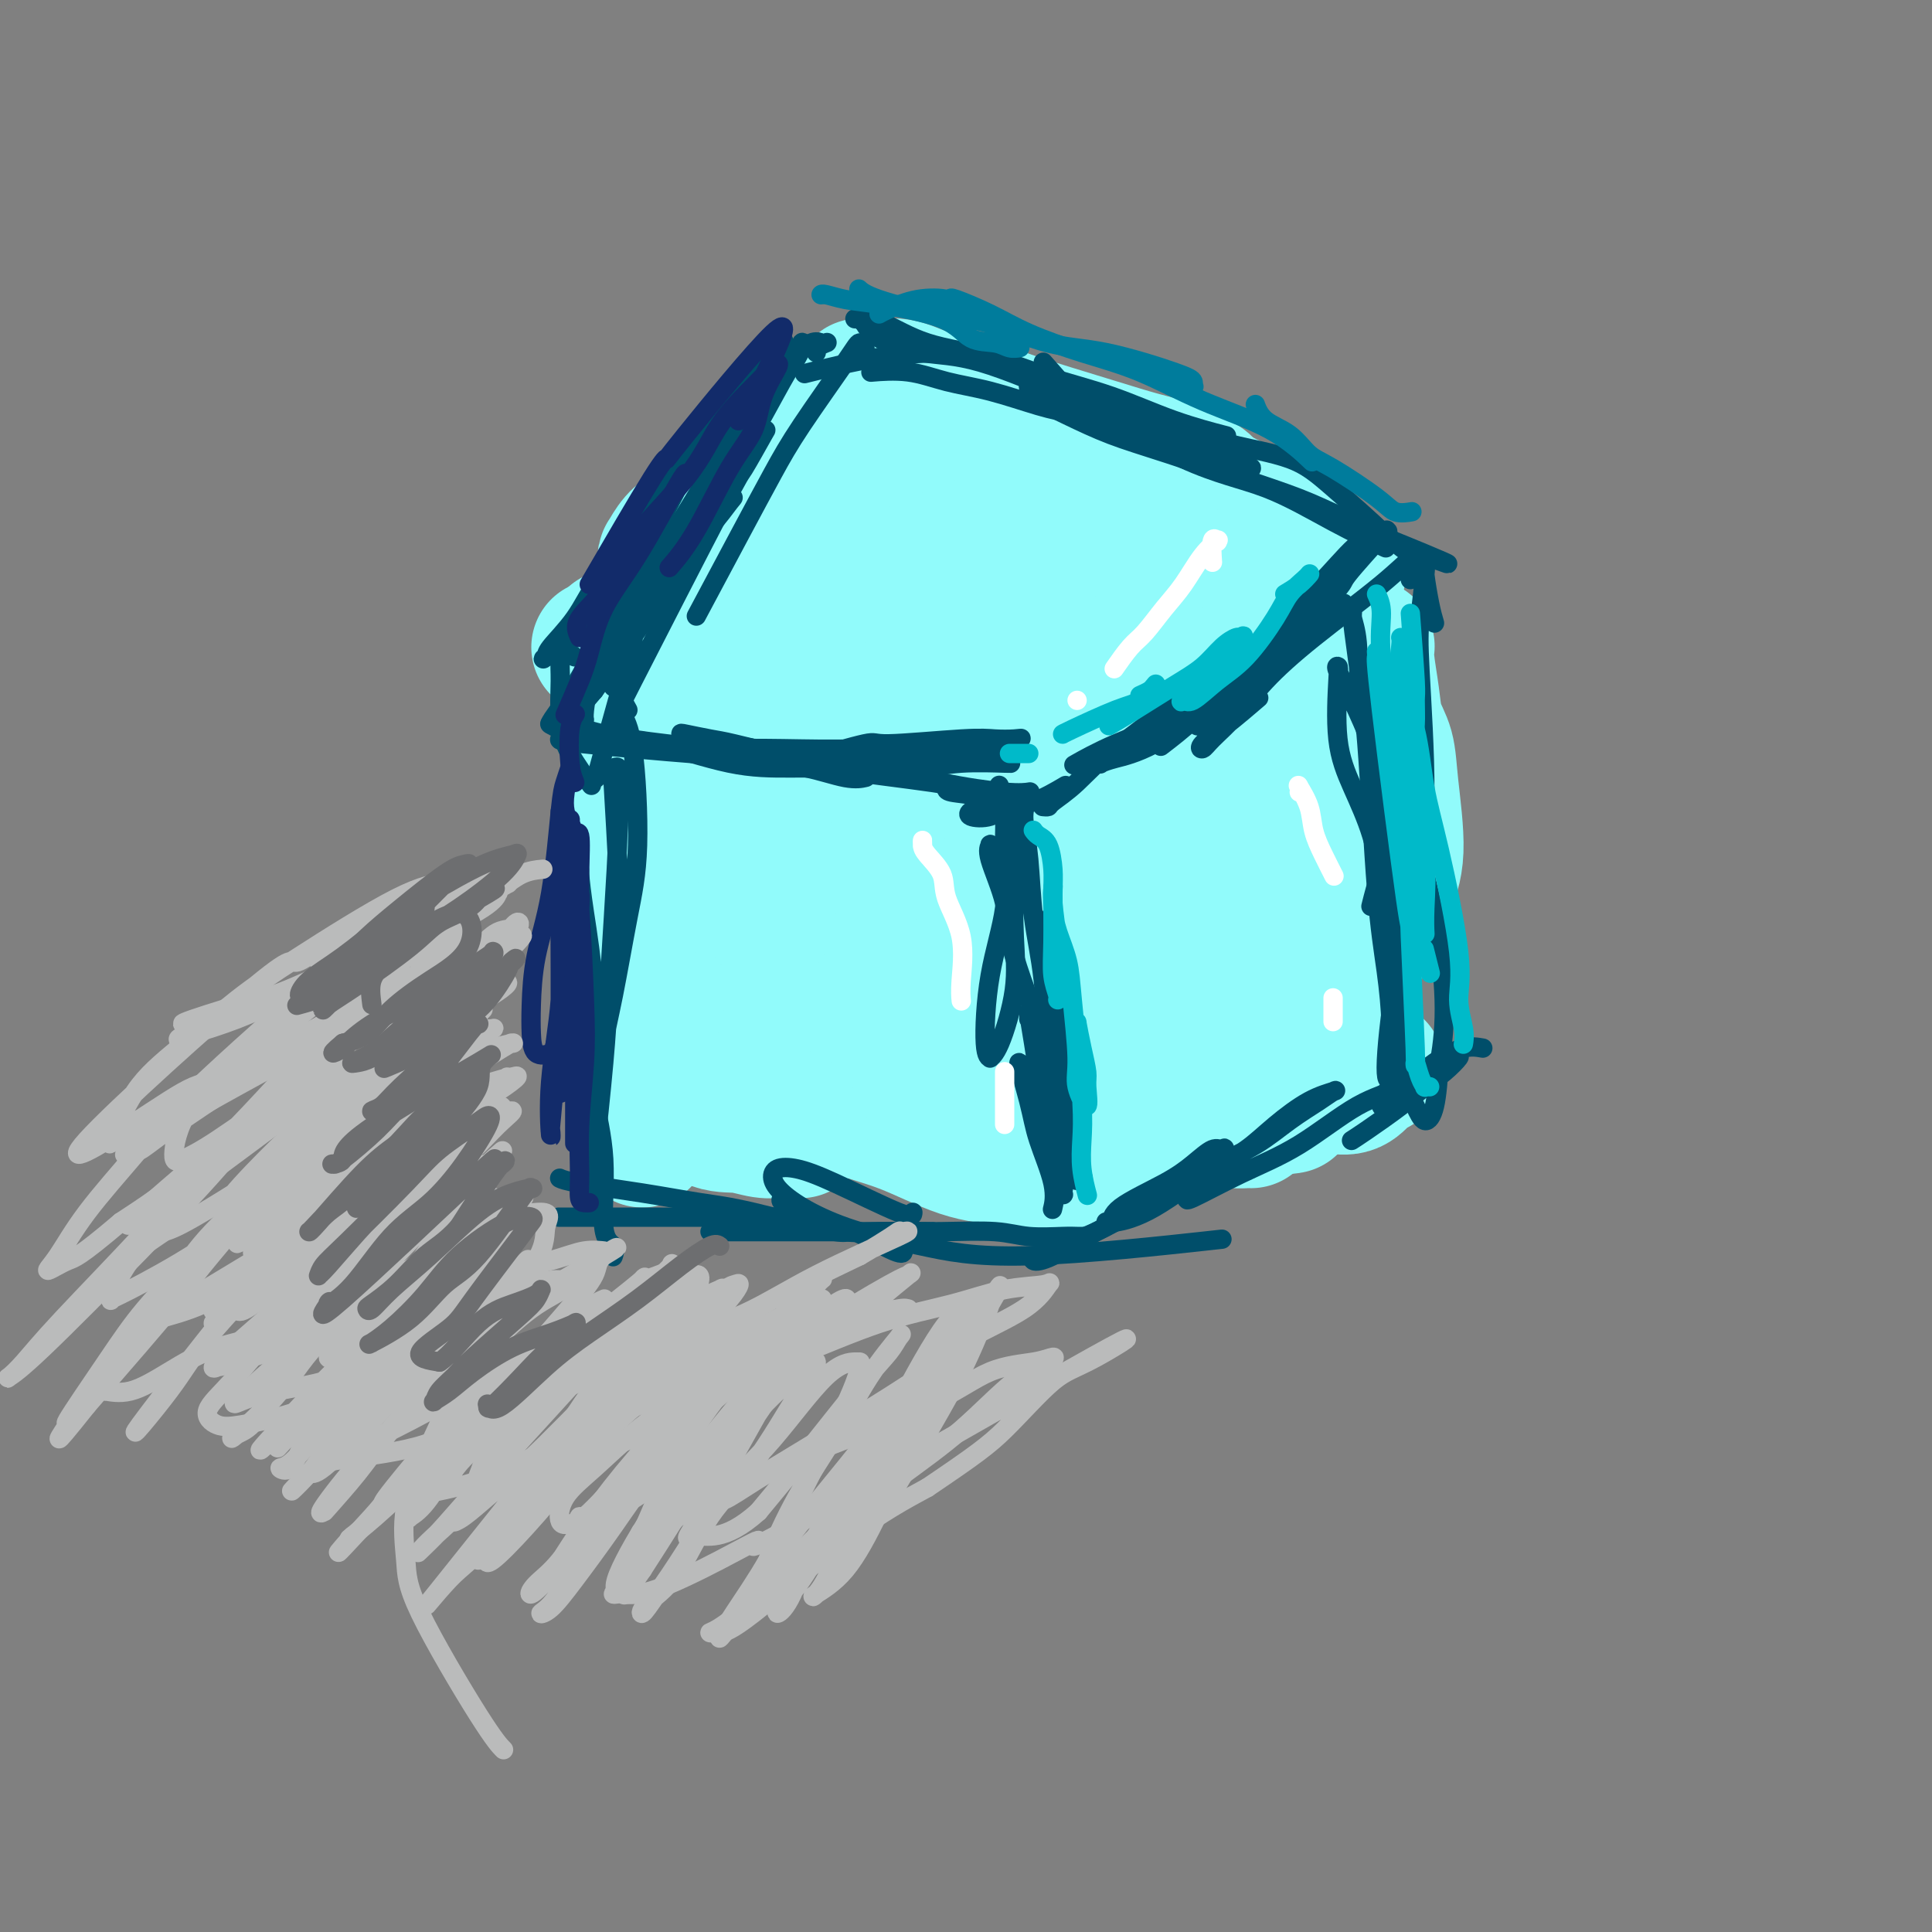 <svg viewBox='0 0 400 400' version='1.1' xmlns='http://www.w3.org/2000/svg' xmlns:xlink='http://www.w3.org/1999/xlink'><rect x="0" y="0" width="400" height="400" fill="#808080" stroke="none"/><g fill='none' stroke='#91FBFB' stroke-width='28' stroke-linecap='round' stroke-linejoin='round'><path d='M127,132c-0.028,0.050 -0.056,0.099 0,0c0.056,-0.099 0.194,-0.348 1,0c0.806,0.348 2.278,1.292 4,2c1.722,0.708 3.692,1.181 6,2c2.308,0.819 4.954,1.984 7,3c2.046,1.016 3.493,1.883 6,3c2.507,1.117 6.074,2.482 9,4c2.926,1.518 5.211,3.188 7,4c1.789,0.812 3.082,0.767 4,1c0.918,0.233 1.463,0.743 2,1c0.537,0.257 1.068,0.262 1,0c-0.068,-0.262 -0.734,-0.789 -1,-1c-0.266,-0.211 -0.133,-0.105 0,0'/><path d='M124,134c1.288,0.676 2.576,1.352 5,2c2.424,0.648 5.985,1.268 9,2c3.015,0.732 5.483,1.575 11,3c5.517,1.425 14.082,3.433 20,5c5.918,1.567 9.191,2.693 13,4c3.809,1.307 8.156,2.795 12,4c3.844,1.205 7.185,2.127 11,3c3.815,0.873 8.104,1.697 11,2c2.896,0.303 4.399,0.087 5,0c0.601,-0.087 0.301,-0.043 0,0'/><path d='M187,150c-0.113,-0.100 -0.226,-0.199 0,0c0.226,0.199 0.792,0.697 2,1c1.208,0.303 3.059,0.411 5,1c1.941,0.589 3.971,1.661 6,2c2.029,0.339 4.058,-0.053 8,0c3.942,0.053 9.799,0.550 14,1c4.201,0.450 6.746,0.852 9,1c2.254,0.148 4.215,0.042 5,0c0.785,-0.042 0.392,-0.021 0,0'/><path d='M277,119c-0.180,-0.292 -0.361,-0.585 -1,0c-0.639,0.585 -1.738,2.047 -3,4c-1.262,1.953 -2.688,4.397 -4,6c-1.312,1.603 -2.509,2.364 -4,5c-1.491,2.636 -3.274,7.146 -7,11c-3.726,3.854 -9.395,7.053 -12,9c-2.605,1.947 -2.147,2.643 -2,3c0.147,0.357 -0.018,0.375 0,0c0.018,-0.375 0.217,-1.141 1,-2c0.783,-0.859 2.149,-1.809 4,-3c1.851,-1.191 4.188,-2.624 6,-4c1.812,-1.376 3.099,-2.697 5,-5c1.901,-2.303 4.417,-5.589 6,-8c1.583,-2.411 2.232,-3.949 3,-5c0.768,-1.051 1.654,-1.616 2,-2c0.346,-0.384 0.152,-0.588 0,0c-0.152,0.588 -0.262,1.969 -1,3c-0.738,1.031 -2.106,1.712 -4,3c-1.894,1.288 -4.315,3.182 -6,5c-1.685,1.818 -2.633,3.559 -5,6c-2.367,2.441 -6.152,5.581 -9,8c-2.848,2.419 -4.760,4.116 -6,5c-1.240,0.884 -1.808,0.955 -2,1c-0.192,0.045 -0.007,0.065 0,0c0.007,-0.065 -0.164,-0.215 1,-1c1.164,-0.785 3.663,-2.205 6,-4c2.337,-1.795 4.513,-3.966 7,-6c2.487,-2.034 5.285,-3.932 8,-6c2.715,-2.068 5.347,-4.305 7,-6c1.653,-1.695 2.326,-2.847 3,-4'/><path d='M270,132c4.889,-4.267 2.111,-1.933 1,-1c-1.111,0.933 -0.556,0.467 0,0'/><path d='M140,131c-0.024,-0.921 -0.048,-1.843 0,-3c0.048,-1.157 0.167,-2.550 2,-5c1.833,-2.450 5.380,-5.956 8,-9c2.620,-3.044 4.315,-5.627 6,-8c1.685,-2.373 3.362,-4.537 5,-6c1.638,-1.463 3.237,-2.226 4,-3c0.763,-0.774 0.691,-1.558 0,-2c-0.691,-0.442 -2.001,-0.540 -3,0c-0.999,0.540 -1.689,1.720 -3,3c-1.311,1.280 -3.244,2.662 -5,4c-1.756,1.338 -3.333,2.634 -5,4c-1.667,1.366 -3.422,2.801 -5,4c-1.578,1.199 -2.978,2.160 -4,3c-1.022,0.840 -1.665,1.559 -2,2c-0.335,0.441 -0.363,0.605 0,0c0.363,-0.605 1.116,-1.979 2,-3c0.884,-1.021 1.898,-1.689 5,-4c3.102,-2.311 8.293,-6.266 12,-9c3.707,-2.734 5.932,-4.248 9,-6c3.068,-1.752 6.980,-3.741 10,-5c3.020,-1.259 5.149,-1.788 6,-2c0.851,-0.212 0.426,-0.106 0,0'/><path d='M178,82c-0.077,-0.858 -0.153,-1.717 0,-2c0.153,-0.283 0.537,0.008 2,0c1.463,-0.008 4.006,-0.315 6,0c1.994,0.315 3.441,1.253 6,2c2.559,0.747 6.232,1.302 9,2c2.768,0.698 4.632,1.539 9,3c4.368,1.461 11.240,3.543 16,5c4.760,1.457 7.409,2.289 10,3c2.591,0.711 5.125,1.301 7,2c1.875,0.699 3.090,1.507 4,2c0.910,0.493 1.514,0.671 2,1c0.486,0.329 0.853,0.808 1,1c0.147,0.192 0.073,0.096 0,0'/><path d='M206,86c-0.558,0.043 -1.116,0.086 -1,0c0.116,-0.086 0.908,-0.301 2,0c1.092,0.301 2.486,1.118 5,2c2.514,0.882 6.149,1.829 9,3c2.851,1.171 4.918,2.565 9,4c4.082,1.435 10.177,2.909 14,4c3.823,1.091 5.372,1.798 7,3c1.628,1.202 3.336,2.898 5,4c1.664,1.102 3.285,1.611 4,2c0.715,0.389 0.525,0.660 0,1c-0.525,0.340 -1.384,0.749 -2,1c-0.616,0.251 -0.988,0.344 -2,0c-1.012,-0.344 -2.663,-1.124 -5,-2c-2.337,-0.876 -5.359,-1.846 -8,-3c-2.641,-1.154 -4.902,-2.490 -7,-4c-2.098,-1.510 -4.035,-3.193 -5,-4c-0.965,-0.807 -0.958,-0.738 -1,-1c-0.042,-0.262 -0.132,-0.855 0,-1c0.132,-0.145 0.487,0.158 3,1c2.513,0.842 7.186,2.223 10,3c2.814,0.777 3.770,0.951 6,2c2.230,1.049 5.736,2.975 8,4c2.264,1.025 3.287,1.151 5,2c1.713,0.849 4.115,2.421 5,3c0.885,0.579 0.253,0.165 0,0c-0.253,-0.165 -0.126,-0.083 0,0'/><path d='M232,98c-3.123,0.303 -6.245,0.607 -10,1c-3.755,0.393 -8.142,0.877 -12,2c-3.858,1.123 -7.188,2.886 -12,5c-4.812,2.114 -11.106,4.577 -15,6c-3.894,1.423 -5.387,1.804 -7,3c-1.613,1.196 -3.345,3.207 -4,4c-0.655,0.793 -0.231,0.369 0,0c0.231,-0.369 0.269,-0.684 2,-2c1.731,-1.316 5.153,-3.635 8,-5c2.847,-1.365 5.118,-1.777 7,-3c1.882,-1.223 3.375,-3.257 7,-6c3.625,-2.743 9.382,-6.196 12,-8c2.618,-1.804 2.095,-1.958 2,-2c-0.095,-0.042 0.236,0.028 0,0c-0.236,-0.028 -1.039,-0.154 -2,0c-0.961,0.154 -2.079,0.589 -6,2c-3.921,1.411 -10.645,3.799 -16,6c-5.355,2.201 -9.340,4.214 -13,6c-3.660,1.786 -6.996,3.343 -10,5c-3.004,1.657 -5.676,3.413 -8,5c-2.324,1.587 -4.300,3.007 -5,4c-0.700,0.993 -0.125,1.561 1,2c1.125,0.439 2.798,0.750 5,0c2.202,-0.750 4.931,-2.561 9,-4c4.069,-1.439 9.478,-2.504 14,-4c4.522,-1.496 8.155,-3.422 14,-5c5.845,-1.578 13.900,-2.810 19,-4c5.100,-1.190 7.243,-2.340 9,-3c1.757,-0.660 3.127,-0.832 4,-1c0.873,-0.168 1.249,-0.334 1,0c-0.249,0.334 -1.125,1.167 -2,2'/><path d='M224,104c3.672,-0.153 -2.648,2.463 -7,4c-4.352,1.537 -6.736,1.995 -10,3c-3.264,1.005 -7.409,2.556 -11,4c-3.591,1.444 -6.628,2.779 -11,5c-4.372,2.221 -10.080,5.328 -13,7c-2.920,1.672 -3.054,1.911 -3,2c0.054,0.089 0.294,0.030 0,0c-0.294,-0.030 -1.123,-0.031 1,0c2.123,0.031 7.196,0.094 12,-1c4.804,-1.094 9.338,-3.345 14,-5c4.662,-1.655 9.452,-2.716 14,-4c4.548,-1.284 8.853,-2.793 12,-4c3.147,-1.207 5.137,-2.113 8,-3c2.863,-0.887 6.601,-1.754 8,-2c1.399,-0.246 0.459,0.131 0,0c-0.459,-0.131 -0.438,-0.770 -1,0c-0.562,0.770 -1.708,2.949 -6,5c-4.292,2.051 -11.729,3.973 -17,6c-5.271,2.027 -8.377,4.160 -12,6c-3.623,1.840 -7.763,3.386 -11,5c-3.237,1.614 -5.571,3.297 -7,4c-1.429,0.703 -1.952,0.425 -2,1c-0.048,0.575 0.378,2.004 4,2c3.622,-0.004 10.438,-1.439 14,-2c3.562,-0.561 3.870,-0.248 7,-1c3.130,-0.752 9.081,-2.569 16,-4c6.919,-1.431 14.804,-2.474 20,-3c5.196,-0.526 7.702,-0.533 10,-1c2.298,-0.467 4.388,-1.395 6,-2c1.612,-0.605 2.746,-0.887 3,-1c0.254,-0.113 -0.373,-0.056 -1,0'/><path d='M261,125c10.871,-1.685 0.548,1.104 -5,3c-5.548,1.896 -6.321,2.900 -9,4c-2.679,1.100 -7.265,2.295 -11,4c-3.735,1.705 -6.621,3.921 -9,5c-2.379,1.079 -4.251,1.023 -5,1c-0.749,-0.023 -0.374,-0.011 0,0'/><path d='M133,147c-0.000,-0.847 -0.000,-1.694 0,-2c0.000,-0.306 0.000,-0.070 0,0c-0.000,0.070 -0.000,-0.024 0,1c0.000,1.024 0.001,3.167 0,5c-0.001,1.833 -0.003,3.355 0,8c0.003,4.645 0.011,12.412 0,18c-0.011,5.588 -0.040,8.997 0,13c0.040,4.003 0.151,8.600 0,12c-0.151,3.400 -0.562,5.604 -1,8c-0.438,2.396 -0.902,4.984 -1,6c-0.098,1.016 0.171,0.461 0,0c-0.171,-0.461 -0.782,-0.827 -1,-2c-0.218,-1.173 -0.041,-3.154 0,-5c0.041,-1.846 -0.052,-3.556 0,-8c0.052,-4.444 0.249,-11.622 0,-17c-0.249,-5.378 -0.943,-8.958 -1,-12c-0.057,-3.042 0.523,-5.547 1,-7c0.477,-1.453 0.849,-1.854 1,-2c0.151,-0.146 0.079,-0.037 0,0c-0.079,0.037 -0.165,0.003 0,1c0.165,0.997 0.580,3.026 1,6c0.420,2.974 0.845,6.895 1,10c0.155,3.105 0.042,5.396 0,11c-0.042,5.604 -0.011,14.521 0,20c0.011,5.479 0.003,7.520 0,11c-0.003,3.480 -0.001,8.398 0,11c0.001,2.602 0.000,2.886 0,3c-0.000,0.114 -0.000,0.057 0,0'/><path d='M224,160c0.016,0.003 0.031,0.006 0,0c-0.031,-0.006 -0.110,-0.022 0,0c0.110,0.022 0.408,0.082 1,8c0.592,7.918 1.479,23.692 2,30c0.521,6.308 0.676,3.148 0,6c-0.676,2.852 -2.183,11.715 -3,16c-0.817,4.285 -0.943,3.991 -1,5c-0.057,1.009 -0.046,3.319 0,4c0.046,0.681 0.128,-0.268 0,-1c-0.128,-0.732 -0.465,-1.248 0,-4c0.465,-2.752 1.732,-7.739 2,-12c0.268,-4.261 -0.464,-7.795 -1,-11c-0.536,-3.205 -0.875,-6.080 -1,-8c-0.125,-1.920 -0.034,-2.885 0,-3c0.034,-0.115 0.013,0.618 0,2c-0.013,1.382 -0.017,3.412 0,6c0.017,2.588 0.056,5.735 0,8c-0.056,2.265 -0.207,3.648 0,6c0.207,2.352 0.774,5.672 1,7c0.226,1.328 0.113,0.664 0,0'/><path d='M283,134c0.026,-0.168 0.052,-0.336 0,0c-0.052,0.336 -0.183,1.177 0,3c0.183,1.823 0.681,4.628 1,7c0.319,2.372 0.458,4.311 1,6c0.542,1.689 1.487,3.129 2,5c0.513,1.871 0.593,4.173 1,8c0.407,3.827 1.142,9.179 1,13c-0.142,3.821 -1.162,6.109 -2,8c-0.838,1.891 -1.493,3.383 -2,5c-0.507,1.617 -0.867,3.358 -1,4c-0.133,0.642 -0.038,0.183 0,0c0.038,-0.183 0.019,-0.092 0,0'/><path d='M277,150c-0.004,-1.266 -0.008,-2.532 0,-3c0.008,-0.468 0.027,-0.138 0,0c-0.027,0.138 -0.100,0.086 0,0c0.100,-0.086 0.371,-0.204 1,2c0.629,2.204 1.614,6.731 2,10c0.386,3.269 0.171,5.279 0,8c-0.171,2.721 -0.299,6.152 0,9c0.299,2.848 1.026,5.111 1,10c-0.026,4.889 -0.806,12.403 -1,17c-0.194,4.597 0.197,6.276 0,8c-0.197,1.724 -0.981,3.493 -1,5c-0.019,1.507 0.726,2.752 1,4c0.274,1.248 0.078,2.499 0,3c-0.078,0.501 -0.039,0.250 0,0'/><path d='M285,221c-0.256,-0.162 -0.511,-0.324 -1,0c-0.489,0.324 -1.211,1.133 -2,2c-0.789,0.867 -1.646,1.792 -3,2c-1.354,0.208 -3.206,-0.300 -5,0c-1.794,0.300 -3.532,1.407 -5,2c-1.468,0.593 -2.668,0.670 -4,1c-1.332,0.330 -2.795,0.911 -4,1c-1.205,0.089 -2.151,-0.316 -3,0c-0.849,0.316 -1.600,1.353 -2,2c-0.400,0.647 -0.447,0.905 0,1c0.447,0.095 1.390,0.025 2,0c0.610,-0.025 0.889,-0.007 1,0c0.111,0.007 0.056,0.004 0,0'/><path d='M267,229c0.118,-0.023 0.236,-0.047 0,0c-0.236,0.047 -0.827,0.164 -1,0c-0.173,-0.164 0.072,-0.607 -3,0c-3.072,0.607 -9.463,2.266 -13,3c-3.537,0.734 -4.222,0.544 -5,1c-0.778,0.456 -1.651,1.559 -2,2c-0.349,0.441 -0.175,0.221 0,0'/><path d='M223,242c-0.718,-0.054 -1.436,-0.107 -2,0c-0.564,0.107 -0.975,0.375 -3,0c-2.025,-0.375 -5.663,-1.394 -9,-2c-3.337,-0.606 -6.371,-0.799 -10,-2c-3.629,-1.201 -7.852,-3.411 -12,-5c-4.148,-1.589 -8.219,-2.555 -12,-4c-3.781,-1.445 -7.271,-3.367 -10,-4c-2.729,-0.633 -4.696,0.022 -7,0c-2.304,-0.022 -4.944,-0.721 -6,-1c-1.056,-0.279 -0.528,-0.140 0,0'/><path d='M151,227c-0.007,0.010 -0.013,0.019 0,0c0.013,-0.019 0.046,-0.068 0,0c-0.046,0.068 -0.172,0.253 1,1c1.172,0.747 3.640,2.056 5,3c1.360,0.944 1.611,1.522 3,2c1.389,0.478 3.917,0.856 5,1c1.083,0.144 0.722,0.053 0,0c-0.722,-0.053 -1.806,-0.070 -3,0c-1.194,0.070 -2.499,0.225 -4,0c-1.501,-0.225 -3.197,-0.831 -5,-1c-1.803,-0.169 -3.714,0.099 -6,-1c-2.286,-1.099 -4.948,-3.567 -7,-5c-2.052,-1.433 -3.494,-1.832 -4,-2c-0.506,-0.168 -0.075,-0.104 0,0c0.075,0.104 -0.208,0.247 0,0c0.208,-0.247 0.905,-0.884 2,-1c1.095,-0.116 2.589,0.289 4,0c1.411,-0.289 2.740,-1.272 4,-2c1.260,-0.728 2.452,-1.200 5,-4c2.548,-2.800 6.452,-7.929 9,-11c2.548,-3.071 3.739,-4.086 5,-6c1.261,-1.914 2.593,-4.729 4,-7c1.407,-2.271 2.889,-3.999 4,-6c1.111,-2.001 1.849,-4.274 2,-8c0.151,-3.726 -0.287,-8.904 -1,-12c-0.713,-3.096 -1.702,-4.111 -3,-6c-1.298,-1.889 -2.905,-4.651 -4,-6c-1.095,-1.349 -1.680,-1.286 -2,-1c-0.320,0.286 -0.377,0.796 -1,3c-0.623,2.204 -1.811,6.102 -3,10'/><path d='M161,168c-1.110,3.964 -0.885,7.875 -1,11c-0.115,3.125 -0.568,5.465 -1,9c-0.432,3.535 -0.841,8.266 -1,10c-0.159,1.734 -0.066,0.471 0,0c0.066,-0.471 0.105,-0.150 0,0c-0.105,0.150 -0.355,0.129 0,0c0.355,-0.129 1.313,-0.367 2,-3c0.687,-2.633 1.101,-7.660 2,-12c0.899,-4.340 2.281,-7.994 3,-12c0.719,-4.006 0.774,-8.363 1,-12c0.226,-3.637 0.623,-6.553 1,-9c0.377,-2.447 0.733,-4.424 1,-5c0.267,-0.576 0.445,0.248 0,2c-0.445,1.752 -1.511,4.431 -2,8c-0.489,3.569 -0.399,8.028 -1,13c-0.601,4.972 -1.894,10.459 -3,17c-1.106,6.541 -2.027,14.137 -2,18c0.027,3.863 1.001,3.993 2,4c0.999,0.007 2.024,-0.108 3,0c0.976,0.108 1.904,0.441 4,-1c2.096,-1.441 5.360,-4.656 7,-6c1.640,-1.344 1.654,-0.818 8,-10c6.346,-9.182 19.022,-28.073 24,-36c4.978,-7.927 2.259,-4.891 2,-5c-0.259,-0.109 1.943,-3.361 3,-5c1.057,-1.639 0.968,-1.663 1,-1c0.032,0.663 0.184,2.013 0,4c-0.184,1.987 -0.703,4.612 -1,8c-0.297,3.388 -0.370,7.539 -1,12c-0.630,4.461 -1.815,9.230 -3,14'/><path d='M209,181c-1.282,9.709 -2.486,15.482 -4,20c-1.514,4.518 -3.339,7.780 -4,10c-0.661,2.220 -0.157,3.399 0,4c0.157,0.601 -0.033,0.625 0,0c0.033,-0.625 0.290,-1.899 1,-4c0.710,-2.101 1.874,-5.029 3,-9c1.126,-3.971 2.214,-8.986 3,-14c0.786,-5.014 1.268,-10.027 2,-17c0.732,-6.973 1.712,-15.907 2,-21c0.288,-5.093 -0.117,-6.346 0,-7c0.117,-0.654 0.757,-0.708 1,-1c0.243,-0.292 0.089,-0.821 0,0c-0.089,0.821 -0.114,2.992 1,8c1.114,5.008 3.367,12.852 4,19c0.633,6.148 -0.356,10.598 0,15c0.356,4.402 2.056,8.754 3,12c0.944,3.246 1.133,5.387 2,7c0.867,1.613 2.411,2.700 3,3c0.589,0.300 0.222,-0.185 0,0c-0.222,0.185 -0.299,1.040 0,0c0.299,-1.040 0.973,-3.977 2,-8c1.027,-4.023 2.405,-9.134 3,-13c0.595,-3.866 0.406,-6.487 0,-15c-0.406,-8.513 -1.030,-22.919 -1,-29c0.030,-6.081 0.714,-3.839 1,-3c0.286,0.839 0.175,0.273 0,0c-0.175,-0.273 -0.414,-0.253 0,1c0.414,1.253 1.482,3.738 2,7c0.518,3.262 0.486,7.301 1,11c0.514,3.699 1.576,7.057 2,11c0.424,3.943 0.212,8.472 0,13'/><path d='M236,181c1.146,8.855 1.510,9.492 2,13c0.490,3.508 1.106,9.888 2,13c0.894,3.112 2.064,2.956 3,3c0.936,0.044 1.636,0.288 2,0c0.364,-0.288 0.391,-1.107 1,-3c0.609,-1.893 1.801,-4.859 3,-8c1.199,-3.141 2.406,-6.458 3,-11c0.594,-4.542 0.575,-10.311 1,-16c0.425,-5.689 1.292,-11.299 2,-16c0.708,-4.701 1.255,-8.493 2,-12c0.745,-3.507 1.688,-6.729 2,-8c0.312,-1.271 -0.007,-0.593 0,0c0.007,0.593 0.341,1.099 1,5c0.659,3.901 1.644,11.197 2,17c0.356,5.803 0.083,10.114 0,15c-0.083,4.886 0.023,10.346 0,15c-0.023,4.654 -0.175,8.500 0,11c0.175,2.500 0.678,3.654 1,4c0.322,0.346 0.465,-0.114 1,0c0.535,0.114 1.463,0.803 2,0c0.537,-0.803 0.683,-3.100 1,-5c0.317,-1.900 0.805,-3.405 1,-4c0.195,-0.595 0.096,-0.281 0,0c-0.096,0.281 -0.188,0.530 -2,1c-1.812,0.470 -5.342,1.163 -9,2c-3.658,0.837 -7.444,1.818 -12,3c-4.556,1.182 -9.884,2.565 -14,3c-4.116,0.435 -7.021,-0.079 -12,0c-4.979,0.079 -12.033,0.752 -17,1c-4.967,0.248 -7.848,0.071 -10,0c-2.152,-0.071 -3.576,-0.035 -5,0'/><path d='M187,204c-7.861,0.527 -5.515,1.346 -5,2c0.515,0.654 -0.803,1.143 -1,2c-0.197,0.857 0.725,2.084 2,3c1.275,0.916 2.901,1.523 5,2c2.099,0.477 4.671,0.823 7,1c2.329,0.177 4.416,0.184 7,0c2.584,-0.184 5.665,-0.559 7,-1c1.335,-0.441 0.925,-0.949 1,-1c0.075,-0.051 0.637,0.355 0,0c-0.637,-0.355 -2.473,-1.472 -5,-2c-2.527,-0.528 -5.747,-0.467 -9,-1c-3.253,-0.533 -6.541,-1.659 -9,-2c-2.459,-0.341 -4.090,0.103 -9,-1c-4.910,-1.103 -13.101,-3.752 -16,-5c-2.899,-1.248 -0.507,-1.096 0,-2c0.507,-0.904 -0.871,-2.863 -1,-5c-0.129,-2.137 0.990,-4.453 2,-9c1.010,-4.547 1.909,-11.324 3,-16c1.091,-4.676 2.372,-7.249 3,-10c0.628,-2.751 0.602,-5.679 1,-8c0.398,-2.321 1.220,-4.034 1,-5c-0.220,-0.966 -1.480,-1.185 -2,-2c-0.520,-0.815 -0.298,-2.226 -1,-2c-0.702,0.226 -2.328,2.089 -4,3c-1.672,0.911 -3.390,0.871 -5,2c-1.610,1.129 -3.111,3.427 -5,5c-1.889,1.573 -4.166,2.422 -5,3c-0.834,0.578 -0.224,0.886 0,1c0.224,0.114 0.064,0.032 0,0c-0.064,-0.032 -0.032,-0.016 0,0'/><path d='M149,156c-1.365,1.088 0.223,-0.691 2,-2c1.777,-1.309 3.744,-2.147 5,-3c1.256,-0.853 1.800,-1.721 2,-2c0.200,-0.279 0.057,0.030 0,0c-0.057,-0.030 -0.029,-0.397 0,0c0.029,0.397 0.059,1.560 0,5c-0.059,3.440 -0.208,9.157 0,16c0.208,6.843 0.774,14.812 1,18c0.226,3.188 0.113,1.594 0,0'/></g>
<g fill='none' stroke='#004E6A' stroke-width='4' stroke-linecap='round' stroke-linejoin='round'><path d='M179,72c0.085,0.145 0.170,0.291 0,0c-0.170,-0.291 -0.596,-1.018 -1,-1c-0.404,0.018 -0.785,0.781 -3,4c-2.215,3.219 -6.262,8.893 -9,13c-2.738,4.107 -4.167,6.647 -6,10c-1.833,3.353 -4.070,7.518 -7,13c-2.930,5.482 -6.551,12.281 -8,15c-1.449,2.719 -0.724,1.360 0,0'/><path d='M156,93c0.727,-1.055 1.453,-2.110 2,-3c0.547,-0.890 0.914,-1.616 0,0c-0.914,1.616 -3.110,5.574 -4,7c-0.890,1.426 -0.476,0.320 -5,9c-4.524,8.680 -13.987,27.145 -18,35c-4.013,7.855 -2.575,5.102 -2,4c0.575,-1.102 0.288,-0.551 0,0'/><path d='M131,132c0.006,-0.350 0.011,-0.700 0,-1c-0.011,-0.300 -0.039,-0.550 0,0c0.039,0.550 0.144,1.900 0,3c-0.144,1.100 -0.539,1.950 -2,7c-1.461,5.050 -3.989,14.300 -5,18c-1.011,3.700 -0.506,1.850 0,0'/><path d='M114,150c-0.150,-0.091 -0.299,-0.182 0,0c0.299,0.182 1.047,0.637 2,1c0.953,0.363 2.110,0.633 4,1c1.890,0.367 4.513,0.830 7,1c2.487,0.170 4.837,0.047 9,1c4.163,0.953 10.138,2.984 15,4c4.862,1.016 8.610,1.018 13,1c4.390,-0.018 9.421,-0.057 14,0c4.579,0.057 8.705,0.212 12,0c3.295,-0.212 5.760,-0.789 9,-1c3.240,-0.211 7.257,-0.057 9,0c1.743,0.057 1.212,0.016 1,0c-0.212,-0.016 -0.106,-0.008 0,0'/><path d='M142,155c1.822,-0.222 3.644,-0.444 8,0c4.356,0.444 11.244,1.556 14,2c2.756,0.444 1.378,0.222 0,0'/><path d='M150,155c-0.026,0.087 -0.051,0.175 1,0c1.051,-0.175 3.179,-0.611 5,0c1.821,0.611 3.336,2.269 5,3c1.664,0.731 3.477,0.536 6,1c2.523,0.464 5.756,1.586 8,2c2.244,0.414 3.498,0.118 4,0c0.502,-0.118 0.251,-0.059 0,0'/><path d='M292,120c0.340,-0.649 0.681,-1.297 1,-2c0.319,-0.703 0.618,-1.460 1,-2c0.382,-0.540 0.848,-0.863 1,-1c0.152,-0.137 -0.010,-0.087 0,0c0.010,0.087 0.191,0.212 0,0c-0.191,-0.212 -0.755,-0.760 -2,0c-1.245,0.760 -3.170,2.830 -7,6c-3.830,3.170 -9.565,7.442 -14,11c-4.435,3.558 -7.570,6.402 -10,9c-2.430,2.598 -4.155,4.949 -6,7c-1.845,2.051 -3.810,3.803 -5,5c-1.190,1.197 -1.603,1.840 -2,2c-0.397,0.160 -0.776,-0.163 0,-1c0.776,-0.837 2.709,-2.187 5,-4c2.291,-1.813 4.940,-4.089 6,-5c1.060,-0.911 0.530,-0.455 0,0'/><path d='M277,127c0.386,-0.861 0.771,-1.722 1,-2c0.229,-0.278 0.301,0.028 0,0c-0.301,-0.028 -0.976,-0.390 -2,0c-1.024,0.390 -2.398,1.531 -4,3c-1.602,1.469 -3.432,3.267 -7,6c-3.568,2.733 -8.874,6.403 -12,9c-3.126,2.597 -4.072,4.122 -6,6c-1.928,1.878 -4.836,4.108 -6,5c-1.164,0.892 -0.582,0.446 0,0'/><path d='M240,151c2.875,-2.450 5.750,-4.901 7,-6c1.250,-1.099 0.876,-0.848 1,-1c0.124,-0.152 0.746,-0.709 1,-1c0.254,-0.291 0.141,-0.316 0,0c-0.141,0.316 -0.308,0.971 -1,2c-0.692,1.029 -1.907,2.430 -5,4c-3.093,1.570 -8.063,3.307 -12,5c-3.937,1.693 -6.839,3.341 -8,4c-1.161,0.659 -0.580,0.330 0,0'/><path d='M177,66c1.836,0.034 3.672,0.069 6,1c2.328,0.931 5.149,2.759 9,4c3.851,1.241 8.732,1.895 13,3c4.268,1.105 7.923,2.661 12,4c4.077,1.339 8.577,2.462 13,4c4.423,1.538 8.768,3.491 13,5c4.232,1.509 8.352,2.574 10,3c1.648,0.426 0.824,0.213 0,0'/><path d='M216,75c2.690,3.029 5.379,6.059 6,7c0.621,0.941 -0.827,-0.206 3,2c3.827,2.206 12.929,7.765 20,11c7.071,3.235 12.112,4.145 17,6c4.888,1.855 9.624,4.653 14,7c4.376,2.347 8.393,4.242 10,5c1.607,0.758 0.803,0.379 0,0'/><path d='M196,73c-4.356,0.089 -8.711,0.178 -14,1c-5.289,0.822 -11.511,2.378 -14,3c-2.489,0.622 -1.244,0.311 0,0'/><path d='M169,71c0.364,-0.135 0.728,-0.269 0,0c-0.728,0.269 -2.549,0.943 -3,1c-0.451,0.057 0.467,-0.502 -3,3c-3.467,3.502 -11.318,11.065 -15,15c-3.682,3.935 -3.193,4.240 -4,5c-0.807,0.760 -2.910,1.974 -5,4c-2.090,2.026 -4.169,4.865 -5,6c-0.831,1.135 -0.416,0.568 0,0'/><path d='M147,86c1.697,-2.015 3.394,-4.029 4,-5c0.606,-0.971 0.123,-0.898 0,-1c-0.123,-0.102 0.116,-0.378 0,0c-0.116,0.378 -0.588,1.411 -4,8c-3.412,6.589 -9.765,18.736 -15,29c-5.235,10.264 -9.353,18.647 -11,22c-1.647,3.353 -0.824,1.677 0,0'/><path d='M119,136c-0.730,-0.581 -1.460,-1.162 -2,-1c-0.540,0.162 -0.890,1.067 -1,2c-0.110,0.933 0.020,1.894 0,4c-0.020,2.106 -0.191,5.358 0,8c0.191,2.642 0.744,4.673 2,7c1.256,2.327 3.216,4.951 4,6c0.784,1.049 0.392,0.525 0,0'/><path d='M123,135c0.083,0.558 0.166,1.116 0,2c-0.166,0.884 -0.581,2.093 -1,4c-0.419,1.907 -0.844,4.514 -1,6c-0.156,1.486 -0.045,1.853 0,2c0.045,0.147 0.022,0.073 0,0'/><path d='M116,150c0.342,-0.177 0.684,-0.354 2,0c1.316,0.354 3.608,1.240 7,2c3.392,0.760 7.886,1.395 13,2c5.114,0.605 10.848,1.182 16,2c5.152,0.818 9.721,1.879 17,3c7.279,1.121 17.267,2.302 22,3c4.733,0.698 4.209,0.914 4,1c-0.209,0.086 -0.105,0.043 0,0'/><path d='M125,154c4.002,0.420 8.004,0.841 12,1c3.996,0.159 7.987,0.058 12,0c4.013,-0.058 8.047,-0.072 13,0c4.953,0.072 10.825,0.229 16,0c5.175,-0.229 9.651,-0.846 14,-1c4.349,-0.154 8.569,0.154 12,0c3.431,-0.154 6.074,-0.769 7,-1c0.926,-0.231 0.135,-0.079 -1,0c-1.135,0.079 -2.615,0.084 -4,0c-1.385,-0.084 -2.675,-0.257 -7,0c-4.325,0.257 -11.685,0.945 -15,1c-3.315,0.055 -2.585,-0.521 -5,0c-2.415,0.521 -7.976,2.139 -11,3c-3.024,0.861 -3.511,0.964 -4,1c-0.489,0.036 -0.979,0.006 -1,0c-0.021,-0.006 0.426,0.014 2,0c1.574,-0.014 4.274,-0.060 6,0c1.726,0.060 2.476,0.226 8,0c5.524,-0.226 15.820,-0.845 20,-1c4.180,-0.155 2.244,0.154 3,0c0.756,-0.154 4.203,-0.772 6,-1c1.797,-0.228 1.942,-0.065 2,0c0.058,0.065 0.029,0.033 0,0'/><path d='M181,68c-0.810,-0.355 -1.621,-0.710 -2,-1c-0.379,-0.290 -0.327,-0.514 0,0c0.327,0.514 0.927,1.766 3,3c2.073,1.234 5.617,2.448 9,3c3.383,0.552 6.605,0.441 12,2c5.395,1.559 12.964,4.789 18,7c5.036,2.211 7.539,3.401 11,5c3.461,1.599 7.879,3.605 11,5c3.121,1.395 4.944,2.180 7,3c2.056,0.820 4.343,1.675 6,2c1.657,0.325 2.683,0.121 3,0c0.317,-0.121 -0.075,-0.157 -1,-1c-0.925,-0.843 -2.382,-2.492 -4,-3c-1.618,-0.508 -3.397,0.123 -7,-1c-3.603,-1.123 -9.032,-4.002 -13,-6c-3.968,-1.998 -6.476,-3.116 -9,-4c-2.524,-0.884 -5.063,-1.535 -7,-2c-1.937,-0.465 -3.271,-0.743 -4,-1c-0.729,-0.257 -0.853,-0.494 -1,0c-0.147,0.494 -0.318,1.717 1,3c1.318,1.283 4.123,2.625 7,4c2.877,1.375 5.824,2.784 9,4c3.176,1.216 6.580,2.240 12,4c5.420,1.760 12.857,4.257 18,6c5.143,1.743 7.992,2.733 11,4c3.008,1.267 6.175,2.809 9,4c2.825,1.191 5.307,2.029 7,3c1.693,0.971 2.598,2.075 4,3c1.402,0.925 3.300,1.672 4,2c0.700,0.328 0.200,0.237 0,0c-0.200,-0.237 -0.100,-0.618 0,-1'/><path d='M295,115c10.710,4.092 0.485,-0.177 -4,-2c-4.485,-1.823 -3.229,-1.201 -5,-3c-1.771,-1.799 -6.569,-6.019 -10,-9c-3.431,-2.981 -5.494,-4.723 -9,-6c-3.506,-1.277 -8.454,-2.089 -12,-3c-3.546,-0.911 -5.688,-1.920 -11,-3c-5.312,-1.080 -13.793,-2.230 -19,-3c-5.207,-0.770 -7.141,-1.159 -10,-2c-2.859,-0.841 -6.645,-2.134 -10,-3c-3.355,-0.866 -6.281,-1.304 -9,-2c-2.719,-0.696 -5.232,-1.649 -8,-2c-2.768,-0.351 -5.791,-0.100 -7,0c-1.209,0.100 -0.605,0.050 0,0'/><path d='M169,73c-0.221,-0.311 -0.442,-0.621 0,-1c0.442,-0.379 1.548,-0.826 2,-1c0.452,-0.174 0.250,-0.074 0,0c-0.250,0.074 -0.546,0.121 -1,0c-0.454,-0.121 -1.064,-0.412 -2,0c-0.936,0.412 -2.197,1.526 -5,4c-2.803,2.474 -7.147,6.308 -10,9c-2.853,2.692 -4.216,4.241 -6,6c-1.784,1.759 -3.988,3.729 -5,5c-1.012,1.271 -0.832,1.844 -1,2c-0.168,0.156 -0.685,-0.104 -1,0c-0.315,0.104 -0.428,0.571 0,0c0.428,-0.571 1.396,-2.182 2,-3c0.604,-0.818 0.843,-0.845 3,-4c2.157,-3.155 6.232,-9.438 8,-12c1.768,-2.562 1.230,-1.404 1,-1c-0.230,0.404 -0.150,0.052 0,0c0.150,-0.052 0.372,0.194 -1,3c-1.372,2.806 -4.338,8.171 -7,12c-2.662,3.829 -5.019,6.123 -7,9c-1.981,2.877 -3.585,6.337 -6,10c-2.415,3.663 -5.642,7.528 -8,11c-2.358,3.472 -3.846,6.550 -6,9c-2.154,2.450 -4.974,4.272 -6,5c-1.026,0.728 -0.259,0.362 0,0c0.259,-0.362 0.009,-0.718 1,-2c0.991,-1.282 3.225,-3.488 5,-6c1.775,-2.512 3.093,-5.330 6,-10c2.907,-4.670 7.402,-11.191 11,-16c3.598,-4.809 6.299,-7.904 9,-11'/><path d='M145,91c6.235,-8.638 5.824,-7.734 7,-9c1.176,-1.266 3.940,-4.703 6,-7c2.060,-2.297 3.415,-3.454 4,-4c0.585,-0.546 0.398,-0.481 0,0c-0.398,0.481 -1.007,1.377 -2,4c-0.993,2.623 -2.368,6.972 -4,10c-1.632,3.028 -3.519,4.733 -7,10c-3.481,5.267 -8.556,14.095 -13,21c-4.444,6.905 -8.257,11.889 -11,16c-2.743,4.111 -4.414,7.351 -6,10c-1.586,2.649 -3.085,4.708 -4,6c-0.915,1.292 -1.246,1.815 -1,2c0.246,0.185 1.068,0.030 2,-1c0.932,-1.030 1.973,-2.936 4,-6c2.027,-3.064 5.038,-7.288 8,-11c2.962,-3.712 5.873,-6.914 10,-13c4.127,-6.086 9.470,-15.058 13,-21c3.530,-5.942 5.247,-8.854 7,-12c1.753,-3.146 3.540,-6.526 5,-9c1.460,-2.474 2.592,-4.043 3,-5c0.408,-0.957 0.092,-1.301 0,-1c-0.092,0.301 0.039,1.249 -1,3c-1.039,1.751 -3.249,4.307 -6,8c-2.751,3.693 -6.044,8.524 -8,12c-1.956,3.476 -2.577,5.596 -6,12c-3.423,6.404 -9.650,17.090 -14,24c-4.350,6.910 -6.823,10.042 -9,13c-2.177,2.958 -4.058,5.741 -5,7c-0.942,1.259 -0.946,0.993 -1,1c-0.054,0.007 -0.158,0.288 1,-1c1.158,-1.288 3.579,-4.144 6,-7'/><path d='M123,143c5.067,-6.928 14.735,-20.747 19,-27c4.265,-6.253 3.126,-4.940 4,-6c0.874,-1.060 3.761,-4.494 5,-6c1.239,-1.506 0.829,-1.085 0,0c-0.829,1.085 -2.079,2.834 -4,5c-1.921,2.166 -4.515,4.749 -8,9c-3.485,4.251 -7.862,10.170 -10,14c-2.138,3.830 -2.037,5.570 -2,7c0.037,1.430 0.011,2.552 0,3c-0.011,0.448 -0.005,0.224 0,0'/><path d='M116,153c-0.295,0.196 -0.590,0.392 5,1c5.590,0.608 17.064,1.627 22,2c4.936,0.373 3.335,0.100 5,0c1.665,-0.100 6.595,-0.027 10,0c3.405,0.027 5.284,0.009 7,0c1.716,-0.009 3.271,-0.009 4,0c0.729,0.009 0.634,0.028 0,0c-0.634,-0.028 -1.806,-0.102 -3,0c-1.194,0.102 -2.411,0.380 -5,0c-2.589,-0.380 -6.550,-1.420 -9,-2c-2.450,-0.580 -3.391,-0.702 -5,-1c-1.609,-0.298 -3.888,-0.771 -5,-1c-1.112,-0.229 -1.056,-0.213 -1,0c0.056,0.213 0.113,0.622 1,1c0.887,0.378 2.603,0.723 5,1c2.397,0.277 5.474,0.484 9,1c3.526,0.516 7.502,1.340 12,2c4.498,0.660 9.517,1.158 14,2c4.483,0.842 8.428,2.030 13,3c4.572,0.970 9.769,1.723 13,2c3.231,0.277 4.494,0.079 5,0c0.506,-0.079 0.253,-0.040 0,0'/><path d='M216,167c-0.111,-0.011 -0.222,-0.023 0,0c0.222,0.023 0.776,0.079 1,0c0.224,-0.079 0.119,-0.295 1,-1c0.881,-0.705 2.749,-1.899 5,-4c2.251,-2.101 4.885,-5.110 8,-7c3.115,-1.890 6.710,-2.663 12,-6c5.290,-3.337 12.275,-9.240 17,-13c4.725,-3.760 7.190,-5.377 9,-7c1.810,-1.623 2.966,-3.254 4,-4c1.034,-0.746 1.947,-0.609 2,0c0.053,0.609 -0.752,1.689 -2,3c-1.248,1.311 -2.939,2.851 -5,5c-2.061,2.149 -4.493,4.905 -7,7c-2.507,2.095 -5.089,3.529 -9,6c-3.911,2.471 -9.152,5.979 -13,8c-3.848,2.021 -6.304,2.555 -8,3c-1.696,0.445 -2.633,0.800 -3,1c-0.367,0.200 -0.165,0.243 0,0c0.165,-0.243 0.293,-0.772 3,-3c2.707,-2.228 7.993,-6.155 12,-9c4.007,-2.845 6.735,-4.609 10,-7c3.265,-2.391 7.066,-5.410 11,-9c3.934,-3.590 8.000,-7.751 11,-11c3.000,-3.249 4.935,-5.588 7,-7c2.065,-1.412 4.260,-1.899 5,-2c0.740,-0.101 0.027,0.182 0,0c-0.027,-0.182 0.634,-0.831 -1,1c-1.634,1.831 -5.562,6.140 -7,8c-1.438,1.860 -0.387,1.270 -3,4c-2.613,2.730 -8.889,8.780 -13,13c-4.111,4.220 -6.055,6.610 -8,9'/><path d='M255,145c-6.247,6.269 -5.866,4.442 -6,4c-0.134,-0.442 -0.785,0.501 -1,1c-0.215,0.499 0.005,0.555 1,-1c0.995,-1.555 2.763,-4.721 5,-7c2.237,-2.279 4.941,-3.671 8,-6c3.059,-2.329 6.472,-5.594 9,-8c2.528,-2.406 4.170,-3.953 5,-5c0.830,-1.047 0.846,-1.596 1,-2c0.154,-0.404 0.444,-0.665 0,0c-0.444,0.665 -1.622,2.256 -3,4c-1.378,1.744 -2.957,3.643 -7,7c-4.043,3.357 -10.550,8.173 -14,11c-3.450,2.827 -3.843,3.665 -4,4c-0.157,0.335 -0.079,0.168 0,0'/><path d='M207,163c-0.119,-0.360 -0.238,-0.720 0,0c0.238,0.720 0.833,2.519 1,5c0.167,2.481 -0.095,5.645 0,9c0.095,3.355 0.546,6.899 0,11c-0.546,4.101 -2.089,8.757 -3,14c-0.911,5.243 -1.189,11.074 -1,14c0.189,2.926 0.846,2.947 1,3c0.154,0.053 -0.194,0.140 0,0c0.194,-0.140 0.930,-0.506 2,-3c1.070,-2.494 2.473,-7.118 3,-11c0.527,-3.882 0.179,-7.024 0,-11c-0.179,-3.976 -0.188,-8.786 0,-13c0.188,-4.214 0.574,-7.833 1,-10c0.426,-2.167 0.891,-2.884 1,-3c0.109,-0.116 -0.139,0.368 0,2c0.139,1.632 0.663,4.411 1,8c0.337,3.589 0.486,7.989 1,12c0.514,4.011 1.392,7.634 2,13c0.608,5.366 0.945,12.474 1,17c0.055,4.526 -0.171,6.469 0,8c0.171,1.531 0.739,2.649 1,3c0.261,0.351 0.216,-0.065 0,0c-0.216,0.065 -0.604,0.611 0,-2c0.604,-2.611 2.201,-8.379 3,-13c0.799,-4.621 0.801,-8.096 0,-13c-0.801,-4.904 -2.405,-11.237 -3,-13c-0.595,-1.763 -0.180,1.043 0,3c0.180,1.957 0.125,3.065 0,6c-0.125,2.935 -0.322,7.696 0,12c0.322,4.304 1.161,8.152 2,12'/><path d='M220,223c0.507,6.780 0.775,7.230 1,10c0.225,2.770 0.407,7.861 1,10c0.593,2.139 1.598,1.325 2,1c0.402,-0.325 0.201,-0.163 0,0'/><path d='M297,129c-0.311,-1.072 -0.623,-2.143 -1,-4c-0.377,-1.857 -0.820,-4.499 -1,-6c-0.180,-1.501 -0.096,-1.863 0,-2c0.096,-0.137 0.204,-0.051 0,2c-0.204,2.051 -0.719,6.067 -1,9c-0.281,2.933 -0.329,4.784 0,11c0.329,6.216 1.034,16.798 1,25c-0.034,8.202 -0.808,14.024 -2,20c-1.192,5.976 -2.802,12.105 -4,19c-1.198,6.895 -1.983,14.556 -2,18c-0.017,3.444 0.736,2.672 1,2c0.264,-0.672 0.041,-1.243 0,-3c-0.041,-1.757 0.102,-4.701 0,-8c-0.102,-3.299 -0.448,-6.954 -1,-11c-0.552,-4.046 -1.311,-8.482 -2,-17c-0.689,-8.518 -1.310,-21.119 -2,-30c-0.690,-8.881 -1.449,-14.043 -2,-18c-0.551,-3.957 -0.893,-6.710 -1,-8c-0.107,-1.290 0.022,-1.117 0,-1c-0.022,0.117 -0.195,0.178 0,1c0.195,0.822 0.759,2.405 1,5c0.241,2.595 0.158,6.202 1,13c0.842,6.798 2.610,16.786 4,25c1.390,8.214 2.403,14.655 3,21c0.597,6.345 0.780,12.596 1,18c0.220,5.404 0.479,9.962 1,13c0.521,3.038 1.305,4.557 2,6c0.695,1.443 1.303,2.812 2,3c0.697,0.188 1.485,-0.803 2,-3c0.515,-2.197 0.758,-5.598 1,-9'/><path d='M298,220c0.755,-4.012 1.141,-8.042 1,-13c-0.141,-4.958 -0.810,-10.844 -2,-17c-1.190,-6.156 -2.903,-12.583 -4,-17c-1.097,-4.417 -1.580,-6.825 -2,-8c-0.420,-1.175 -0.778,-1.116 -1,0c-0.222,1.116 -0.307,3.289 -1,6c-0.693,2.711 -1.994,5.961 -3,9c-1.006,3.039 -1.716,5.868 -2,7c-0.284,1.132 -0.142,0.566 0,0'/><path d='M130,147c-0.436,-0.774 -0.872,-1.548 -1,-2c-0.128,-0.452 0.052,-0.580 0,0c-0.052,0.580 -0.335,1.870 0,3c0.335,1.130 1.287,2.101 2,7c0.713,4.899 1.186,13.726 1,20c-0.186,6.274 -1.031,9.995 -2,15c-0.969,5.005 -2.062,11.295 -3,16c-0.938,4.705 -1.722,7.824 -2,10c-0.278,2.176 -0.049,3.410 0,3c0.049,-0.410 -0.081,-2.464 0,-5c0.081,-2.536 0.375,-5.555 1,-9c0.625,-3.445 1.583,-7.317 2,-11c0.417,-3.683 0.294,-7.177 0,-13c-0.294,-5.823 -0.757,-13.977 -1,-18c-0.243,-4.023 -0.264,-3.917 0,-4c0.264,-0.083 0.814,-0.354 1,0c0.186,0.354 0.009,1.334 0,3c-0.009,1.666 0.149,4.017 0,9c-0.149,4.983 -0.604,12.597 -1,19c-0.396,6.403 -0.733,11.596 -1,16c-0.267,4.404 -0.464,8.020 -1,14c-0.536,5.980 -1.413,14.323 -2,19c-0.587,4.677 -0.886,5.689 -1,6c-0.114,0.311 -0.043,-0.078 0,0c0.043,0.078 0.058,0.624 0,0c-0.058,-0.624 -0.187,-2.419 0,-5c0.187,-2.581 0.691,-5.948 1,-12c0.309,-6.052 0.423,-14.790 0,-22c-0.423,-7.210 -1.381,-12.891 -2,-17c-0.619,-4.109 -0.897,-6.645 -1,-8c-0.103,-1.355 -0.029,-1.530 0,0c0.029,1.530 0.015,4.765 0,8'/><path d='M120,189c-0.114,3.757 -0.401,9.150 0,14c0.401,4.850 1.488,9.158 2,13c0.512,3.842 0.449,7.219 1,11c0.551,3.781 1.717,7.966 2,13c0.283,5.034 -0.316,10.916 0,14c0.316,3.084 1.547,3.369 2,4c0.453,0.631 0.130,1.609 0,2c-0.130,0.391 -0.065,0.196 0,0'/><path d='M116,252c-0.303,0.000 -0.605,0.000 0,0c0.605,0.000 2.118,0.000 4,0c1.882,0.000 4.133,0.000 5,0c0.867,0.000 0.349,0.000 7,0c6.651,-0.000 20.472,0.000 26,0c5.528,-0.000 2.764,0.000 0,0'/><path d='M116,244c0.038,0.018 0.076,0.036 0,0c-0.076,-0.036 -0.266,-0.126 0,0c0.266,0.126 0.987,0.467 4,1c3.013,0.533 8.316,1.259 13,2c4.684,0.741 8.747,1.496 12,2c3.253,0.504 5.695,0.758 11,2c5.305,1.242 13.474,3.471 17,4c3.526,0.529 2.409,-0.643 4,0c1.591,0.643 5.890,3.100 8,4c2.110,0.900 2.030,0.242 2,0c-0.030,-0.242 -0.008,-0.069 0,0c0.008,0.069 0.004,0.035 0,0'/><path d='M148,255c-0.403,0.000 -0.806,0.000 -1,0c-0.194,-0.000 -0.181,-0.000 0,0c0.181,0.000 0.528,0.000 2,0c1.472,-0.000 4.069,-0.001 6,0c1.931,0.001 3.195,0.004 8,0c4.805,-0.004 13.150,-0.015 19,0c5.850,0.015 9.205,0.057 13,0c3.795,-0.057 8.029,-0.211 11,0c2.971,0.211 4.677,0.789 7,1c2.323,0.211 5.262,0.057 7,0c1.738,-0.057 2.276,-0.015 3,0c0.724,0.015 1.636,0.004 2,0c0.364,-0.004 0.182,-0.002 0,0'/><path d='M307,217c-1.171,-0.206 -2.342,-0.412 -4,0c-1.658,0.412 -3.803,1.441 -6,3c-2.197,1.559 -4.446,3.648 -7,5c-2.554,1.352 -5.413,1.966 -9,4c-3.587,2.034 -7.904,5.488 -12,8c-4.096,2.512 -7.973,4.083 -12,6c-4.027,1.917 -8.203,4.181 -10,5c-1.797,0.819 -1.215,0.195 -1,0c0.215,-0.195 0.061,0.040 1,-1c0.939,-1.040 2.970,-3.354 5,-5c2.030,-1.646 4.059,-2.624 6,-4c1.941,-1.376 3.796,-3.149 6,-5c2.204,-1.851 4.759,-3.781 7,-5c2.241,-1.219 4.167,-1.726 5,-2c0.833,-0.274 0.571,-0.314 0,0c-0.571,0.314 -1.451,0.983 -3,2c-1.549,1.017 -3.766,2.381 -6,4c-2.234,1.619 -4.484,3.491 -7,5c-2.516,1.509 -5.297,2.655 -9,5c-3.703,2.345 -8.327,5.889 -12,8c-3.673,2.111 -6.395,2.788 -8,3c-1.605,0.212 -2.093,-0.043 -2,0c0.093,0.043 0.767,0.382 1,0c0.233,-0.382 0.027,-1.485 2,-3c1.973,-1.515 6.126,-3.442 9,-5c2.874,-1.558 4.468,-2.745 6,-4c1.532,-1.255 3.002,-2.577 4,-3c0.998,-0.423 1.525,0.051 2,0c0.475,-0.051 0.897,-0.629 0,0c-0.897,0.629 -3.113,2.465 -5,4c-1.887,1.535 -3.443,2.767 -5,4'/><path d='M243,246c-2.693,2.203 -5.426,3.711 -8,5c-2.574,1.289 -4.991,2.359 -8,4c-3.009,1.641 -6.611,3.852 -9,5c-2.389,1.148 -3.566,1.232 -4,1c-0.434,-0.232 -0.124,-0.781 0,-1c0.124,-0.219 0.062,-0.110 0,0'/><path d='M241,246c-0.032,0.005 -0.065,0.011 0,0c0.065,-0.011 0.227,-0.038 0,0c-0.227,0.038 -0.843,0.140 -2,1c-1.157,0.860 -2.857,2.478 -5,4c-2.143,1.522 -4.731,2.948 -7,4c-2.269,1.052 -4.220,1.729 -5,2c-0.780,0.271 -0.390,0.135 0,0'/><path d='M196,163c-0.117,0.370 -0.234,0.740 1,1c1.234,0.260 3.820,0.409 6,1c2.180,0.591 3.956,1.622 5,2c1.044,0.378 1.358,0.102 2,0c0.642,-0.102 1.612,-0.029 2,0c0.388,0.029 0.194,0.015 0,0'/><path d='M202,168c-0.326,-0.097 -0.653,-0.195 -1,0c-0.347,0.195 -0.716,0.682 0,1c0.716,0.318 2.515,0.466 4,0c1.485,-0.466 2.656,-1.548 4,-2c1.344,-0.452 2.862,-0.276 5,-1c2.138,-0.724 4.897,-2.350 6,-3c1.103,-0.650 0.552,-0.325 0,0'/><path d='M206,176c-0.447,-0.392 -0.893,-0.783 -1,-1c-0.107,-0.217 0.126,-0.259 0,0c-0.126,0.259 -0.612,0.819 0,3c0.612,2.181 2.321,5.982 3,9c0.679,3.018 0.326,5.252 2,11c1.674,5.748 5.374,15.009 7,20c1.626,4.991 1.179,5.712 1,6c-0.179,0.288 -0.089,0.144 0,0'/><path d='M213,211c0.019,-0.316 0.038,-0.633 0,-1c-0.038,-0.367 -0.131,-0.786 0,0c0.131,0.786 0.488,2.777 1,6c0.512,3.223 1.180,7.680 2,11c0.820,3.320 1.791,5.504 2,8c0.209,2.496 -0.344,5.303 0,7c0.344,1.697 1.586,2.284 2,3c0.414,0.716 -0.001,1.560 0,2c0.001,0.440 0.418,0.477 0,0c-0.418,-0.477 -1.671,-1.469 -2,-3c-0.329,-1.531 0.266,-3.600 0,-6c-0.266,-2.400 -1.395,-5.129 -3,-9c-1.605,-3.871 -3.688,-8.882 -4,-9c-0.312,-0.118 1.146,4.659 2,8c0.854,3.341 1.105,5.246 2,8c0.895,2.754 2.433,6.357 3,9c0.567,2.643 0.162,4.327 0,5c-0.162,0.673 -0.081,0.337 0,0'/><path d='M162,248c-0.258,0.241 -0.515,0.481 0,1c0.515,0.519 1.804,1.316 3,2c1.196,0.684 2.301,1.255 4,2c1.699,0.745 3.991,1.664 6,2c2.009,0.336 3.733,0.091 7,0c3.267,-0.091 8.076,-0.026 10,0c1.924,0.026 0.962,0.013 0,0'/><path d='M189,251c-0.009,0.592 -0.017,1.183 -3,0c-2.983,-1.183 -8.939,-4.141 -13,-6c-4.061,-1.859 -6.225,-2.620 -8,-3c-1.775,-0.380 -3.159,-0.380 -4,0c-0.841,0.380 -1.139,1.140 -1,2c0.139,0.860 0.714,1.821 2,3c1.286,1.179 3.282,2.578 6,4c2.718,1.422 6.156,2.867 10,4c3.844,1.133 8.092,1.953 13,3c4.908,1.047 10.475,2.320 22,2c11.525,-0.320 29.007,-2.234 36,-3c6.993,-0.766 3.496,-0.383 0,0'/><path d='M280,236c-0.161,0.102 -0.322,0.205 0,0c0.322,-0.205 1.128,-0.717 3,-2c1.872,-1.283 4.812,-3.336 7,-5c2.188,-1.664 3.624,-2.939 5,-4c1.376,-1.061 2.691,-1.906 4,-3c1.309,-1.094 2.612,-2.435 3,-3c0.388,-0.565 -0.137,-0.355 -1,0c-0.863,0.355 -2.063,0.853 -3,2c-0.937,1.147 -1.612,2.942 -3,4c-1.388,1.058 -3.488,1.379 -5,2c-1.512,0.621 -2.436,1.541 -3,2c-0.564,0.459 -0.767,0.457 -1,0c-0.233,-0.457 -0.495,-1.370 0,-2c0.495,-0.630 1.749,-0.977 3,-4c1.251,-3.023 2.500,-8.721 3,-11c0.500,-2.279 0.250,-1.140 0,0'/><path d='M292,195c-0.733,-1.756 -1.467,-3.511 -2,-6c-0.533,-2.489 -0.867,-5.711 -1,-7c-0.133,-1.289 -0.067,-0.644 0,0'/><path d='M284,154c-1.352,-3.158 -2.704,-6.315 -4,-9c-1.296,-2.685 -2.536,-4.897 -3,-6c-0.464,-1.103 -0.154,-1.097 0,-1c0.154,0.097 0.150,0.287 0,3c-0.150,2.713 -0.446,7.951 0,12c0.446,4.049 1.635,6.910 3,10c1.365,3.090 2.906,6.409 4,10c1.094,3.591 1.741,7.455 2,9c0.259,1.545 0.129,0.773 0,0'/><path d='M289,189c0.222,0.444 0.444,0.889 0,0c-0.444,-0.889 -1.556,-3.111 -2,-4c-0.444,-0.889 -0.222,-0.444 0,0'/></g>
<g fill='none' stroke='#FFFFFF' stroke-width='4' stroke-linecap='round' stroke-linejoin='round'><path d='M251,116c-0.008,-0.121 -0.017,-0.242 0,0c0.017,0.242 0.059,0.848 0,0c-0.059,-0.848 -0.220,-3.149 0,-4c0.220,-0.851 0.821,-0.251 1,0c0.179,0.251 -0.065,0.155 0,0c0.065,-0.155 0.439,-0.368 0,0c-0.439,0.368 -1.691,1.318 -3,3c-1.309,1.682 -2.673,4.098 -4,6c-1.327,1.902 -2.615,3.291 -4,5c-1.385,1.709 -2.866,3.736 -4,5c-1.134,1.264 -1.921,1.763 -3,3c-1.079,1.237 -2.451,3.210 -3,4c-0.549,0.790 -0.274,0.395 0,0'/><path d='M223,145c0.000,0.000 0.000,0.000 0,0c0.000,0.000 0.000,0.000 0,0c-0.000,0.000 -0.000,0.000 0,0c0.000,0.000 0.000,0.000 0,0c-0.000,0.000 0.000,0.000 0,0'/><path d='M191,175c-0.002,0.134 -0.003,0.268 0,0c0.003,-0.268 0.012,-0.938 0,-1c-0.012,-0.062 -0.044,0.485 0,1c0.044,0.515 0.166,0.998 1,2c0.834,1.002 2.381,2.525 3,4c0.619,1.475 0.309,2.904 1,5c0.691,2.096 2.381,4.861 3,8c0.619,3.139 0.167,6.653 0,9c-0.167,2.347 -0.048,3.528 0,4c0.048,0.472 0.024,0.236 0,0'/><path d='M208,222c0.000,0.035 0.000,0.070 0,0c0.000,-0.070 -0.000,-0.246 0,0c0.000,0.246 0.000,0.912 0,3c0.000,2.088 -0.000,5.596 0,7c0.000,1.404 0.000,0.702 0,0'/><path d='M269,164c0.056,-0.333 0.112,-0.667 0,-1c-0.112,-0.333 -0.390,-0.667 0,0c0.390,0.667 1.450,2.333 2,4c0.550,1.667 0.591,3.333 1,5c0.409,1.667 1.187,3.333 2,5c0.813,1.667 1.661,3.333 2,4c0.339,0.667 0.170,0.333 0,0'/><path d='M276,207c0.000,0.119 0.000,0.238 0,0c0.000,-0.238 0.000,-0.833 0,0c0.000,0.833 0.000,3.095 0,4c0.000,0.905 0.000,0.452 0,0'/></g>
<g fill='none' stroke='#122B6A' stroke-width='4' stroke-linecap='round' stroke-linejoin='round'><path d='M118,171c-0.392,-0.968 -0.784,-1.936 -1,-3c-0.216,-1.064 -0.257,-2.223 0,-4c0.257,-1.777 0.813,-4.170 1,-5c0.187,-0.830 0.007,-0.096 0,0c-0.007,0.096 0.160,-0.447 0,0c-0.160,0.447 -0.645,1.882 -1,3c-0.355,1.118 -0.579,1.918 -1,6c-0.421,4.082 -1.040,11.444 -2,17c-0.960,5.556 -2.261,9.304 -3,13c-0.739,3.696 -0.917,7.340 -1,10c-0.083,2.660 -0.071,4.338 0,6c0.071,1.662 0.201,3.310 1,4c0.799,0.690 2.266,0.422 3,0c0.734,-0.422 0.736,-0.998 1,-2c0.264,-1.002 0.790,-2.429 1,-3c0.210,-0.571 0.105,-0.285 0,0'/><path d='M120,199c-0.028,-3.767 -0.056,-7.534 0,-10c0.056,-2.466 0.197,-3.633 0,-4c-0.197,-0.367 -0.732,0.064 -1,0c-0.268,-0.064 -0.268,-0.623 0,1c0.268,1.623 0.804,5.427 1,9c0.196,3.573 0.053,6.914 0,10c-0.053,3.086 -0.014,5.917 0,9c0.014,3.083 0.004,6.417 0,9c-0.004,2.583 -0.001,4.416 0,6c0.001,1.584 0.000,2.920 0,3c-0.000,0.080 0.000,-1.095 0,-2c-0.000,-0.905 -0.000,-1.540 0,-4c0.000,-2.460 0.001,-6.744 0,-10c-0.001,-3.256 -0.005,-5.483 0,-9c0.005,-3.517 0.018,-8.325 0,-13c-0.018,-4.675 -0.068,-9.217 0,-13c0.068,-3.783 0.254,-6.809 0,-8c-0.254,-1.191 -0.947,-0.549 -1,2c-0.053,2.549 0.536,7.006 1,13c0.464,5.994 0.803,13.525 1,19c0.197,5.475 0.252,8.893 0,13c-0.252,4.107 -0.810,8.904 -1,13c-0.190,4.096 -0.012,7.490 0,10c0.012,2.510 -0.141,4.137 0,5c0.141,0.863 0.576,0.963 1,1c0.424,0.037 0.835,0.011 1,0c0.165,-0.011 0.082,-0.005 0,0'/><path d='M119,173c-0.455,-1.219 -0.911,-2.438 -1,-3c-0.089,-0.562 0.188,-0.467 0,0c-0.188,0.467 -0.843,1.305 -1,3c-0.157,1.695 0.182,4.247 0,8c-0.182,3.753 -0.886,8.706 -1,13c-0.114,4.294 0.361,7.930 0,13c-0.361,5.070 -1.558,11.576 -2,17c-0.442,5.424 -0.129,9.767 0,11c0.129,1.233 0.073,-0.643 0,-1c-0.073,-0.357 -0.163,0.807 0,-1c0.163,-1.807 0.580,-6.583 1,-10c0.420,-3.417 0.845,-5.476 1,-9c0.155,-3.524 0.042,-8.514 0,-13c-0.042,-4.486 -0.011,-8.468 0,-14c0.011,-5.532 0.003,-12.614 0,-16c-0.003,-3.386 -0.001,-3.076 0,-3c0.001,0.076 0.000,-0.080 0,1c-0.000,1.080 -0.000,3.398 0,6c0.000,2.602 0.000,5.487 0,11c-0.000,5.513 -0.001,13.653 0,19c0.001,5.347 0.002,7.900 0,10c-0.002,2.100 -0.007,3.748 0,5c0.007,1.252 0.026,2.108 0,2c-0.026,-0.108 -0.098,-1.178 0,-3c0.098,-1.822 0.366,-4.394 1,-7c0.634,-2.606 1.634,-5.245 2,-9c0.366,-3.755 0.099,-8.626 0,-12c-0.099,-3.374 -0.028,-5.250 0,-6c0.028,-0.750 0.014,-0.375 0,0'/><path d='M119,162c-0.393,-0.988 -0.786,-1.976 -1,-4c-0.214,-2.024 -0.250,-5.083 0,-7c0.250,-1.917 0.786,-2.690 1,-3c0.214,-0.310 0.107,-0.155 0,0'/><path d='M117,148c1.092,-2.491 2.184,-4.983 3,-7c0.816,-2.017 1.357,-3.560 2,-6c0.643,-2.440 1.388,-5.778 3,-9c1.612,-3.222 4.092,-6.327 7,-11c2.908,-4.673 6.244,-10.912 8,-14c1.756,-3.088 1.930,-3.025 2,-3c0.070,0.025 0.035,0.013 0,0'/><path d='M122,121c5.132,-8.821 10.265,-17.642 13,-22c2.735,-4.358 3.074,-4.255 3,-4c-0.074,0.255 -0.559,0.660 4,-5c4.559,-5.660 14.164,-17.387 18,-21c3.836,-3.613 1.905,0.887 0,5c-1.905,4.113 -3.782,7.838 -5,10c-1.218,2.162 -1.777,2.761 -2,3c-0.223,0.239 -0.112,0.120 0,0'/><path d='M120,132c-0.539,-1.152 -1.078,-2.304 0,-4c1.078,-1.696 3.772,-3.938 5,-6c1.228,-2.062 0.990,-3.946 4,-8c3.010,-4.054 9.268,-10.278 13,-15c3.732,-4.722 4.937,-7.942 7,-11c2.063,-3.058 4.983,-5.954 7,-8c2.017,-2.046 3.130,-3.241 4,-4c0.870,-0.759 1.498,-1.083 1,0c-0.498,1.083 -2.120,3.573 -3,6c-0.880,2.427 -1.018,4.791 -2,7c-0.982,2.209 -2.810,4.262 -5,8c-2.190,3.738 -4.744,9.160 -7,13c-2.256,3.840 -4.216,6.097 -5,7c-0.784,0.903 -0.392,0.451 0,0'/><path d='M116,193c0.770,-1.317 1.539,-2.633 2,-5c0.461,-2.367 0.613,-5.784 1,-4c0.387,1.784 1.008,8.771 1,12c-0.008,3.229 -0.644,2.702 -1,5c-0.356,2.298 -0.434,7.421 -1,11c-0.566,3.579 -1.622,5.613 -2,8c-0.378,2.387 -0.077,5.126 0,6c0.077,0.874 -0.070,-0.117 0,-1c0.070,-0.883 0.359,-1.657 1,-3c0.641,-1.343 1.636,-3.256 2,-5c0.364,-1.744 0.098,-3.321 0,-4c-0.098,-0.679 -0.026,-0.461 0,0c0.026,0.461 0.007,1.165 0,3c-0.007,1.835 -0.002,4.801 0,7c0.002,2.199 0.001,3.630 0,6c-0.001,2.370 -0.000,5.677 0,7c0.000,1.323 0.000,0.661 0,0'/></g>
<g fill='none' stroke='#00BAC9' stroke-width='4' stroke-linecap='round' stroke-linejoin='round'><path d='M214,172c-0.061,-0.087 -0.121,-0.174 0,0c0.121,0.174 0.425,0.611 1,1c0.575,0.389 1.421,0.732 2,2c0.579,1.268 0.891,3.460 1,5c0.109,1.540 0.015,2.427 0,5c-0.015,2.573 0.048,6.833 0,10c-0.048,3.167 -0.209,5.241 0,7c0.209,1.759 0.787,3.204 1,4c0.213,0.796 0.061,0.942 0,1c-0.061,0.058 -0.030,0.029 0,0'/><path d='M219,195c-0.422,-3.066 -0.843,-6.132 -1,-8c-0.157,-1.868 -0.049,-2.540 0,-3c0.049,-0.460 0.040,-0.710 0,0c-0.040,0.710 -0.112,2.381 0,4c0.112,1.619 0.406,3.186 1,5c0.594,1.814 1.487,3.874 2,6c0.513,2.126 0.645,4.318 1,8c0.355,3.682 0.933,8.853 1,12c0.067,3.147 -0.377,4.269 0,6c0.377,1.731 1.575,4.070 2,4c0.425,-0.070 0.076,-2.551 0,-4c-0.076,-1.449 0.122,-1.866 0,-3c-0.122,-1.134 -0.565,-2.983 -1,-5c-0.435,-2.017 -0.862,-4.201 -1,-5c-0.138,-0.799 0.015,-0.214 0,0c-0.015,0.214 -0.196,0.058 0,3c0.196,2.942 0.771,8.982 1,13c0.229,4.018 0.113,6.015 0,8c-0.113,1.985 -0.223,3.957 0,6c0.223,2.043 0.778,4.155 1,5c0.222,0.845 0.111,0.422 0,0'/><path d='M266,123c1.044,-0.622 2.088,-1.244 3,-2c0.912,-0.756 1.692,-1.644 2,-2c0.308,-0.356 0.146,-0.178 0,0c-0.146,0.178 -0.274,0.356 -1,1c-0.726,0.644 -2.050,1.753 -3,3c-0.950,1.247 -1.525,2.631 -3,5c-1.475,2.369 -3.849,5.724 -6,8c-2.151,2.276 -4.080,3.473 -6,5c-1.920,1.527 -3.832,3.383 -5,4c-1.168,0.617 -1.591,-0.006 -2,0c-0.409,0.006 -0.802,0.642 0,0c0.802,-0.642 2.800,-2.560 4,-4c1.200,-1.440 1.602,-2.401 2,-3c0.398,-0.599 0.792,-0.836 2,-2c1.208,-1.164 3.231,-3.256 4,-4c0.769,-0.744 0.285,-0.140 0,0c-0.285,0.140 -0.371,-0.185 -1,0c-0.629,0.185 -1.801,0.880 -3,2c-1.199,1.120 -2.423,2.665 -4,4c-1.577,1.335 -3.505,2.461 -6,4c-2.495,1.539 -5.556,3.491 -8,5c-2.444,1.509 -4.270,2.574 -5,3c-0.730,0.426 -0.365,0.213 0,0'/><path d='M236,144c0.750,-0.332 1.501,-0.663 2,-1c0.499,-0.337 0.747,-0.679 1,-1c0.253,-0.321 0.513,-0.622 0,0c-0.513,0.622 -1.798,2.167 -3,3c-1.202,0.833 -2.322,0.955 -5,2c-2.678,1.045 -6.913,3.012 -9,4c-2.087,0.988 -2.025,0.997 -2,1c0.025,0.003 0.012,0.002 0,0'/><path d='M213,156c-1.156,0.000 -2.311,0.000 -3,0c-0.689,0.000 -0.911,0.000 -1,0c-0.089,0.000 -0.044,0.000 0,0'/><path d='M292,127c0.427,5.602 0.854,11.203 1,14c0.146,2.797 0.011,2.789 0,4c-0.011,1.211 0.102,3.642 0,5c-0.102,1.358 -0.420,1.643 0,6c0.420,4.357 1.576,12.786 2,19c0.424,6.214 0.114,10.211 0,13c-0.114,2.789 -0.033,4.368 0,5c0.033,0.632 0.016,0.316 0,0'/><path d='M296,201c0.111,0.444 0.222,0.889 0,0c-0.222,-0.889 -0.778,-3.111 -1,-4c-0.222,-0.889 -0.111,-0.444 0,0'/><path d='M285,135c-0.009,-0.092 -0.017,-0.184 0,0c0.017,0.184 0.061,0.645 0,1c-0.061,0.355 -0.227,0.603 1,11c1.227,10.397 3.848,30.943 5,39c1.152,8.057 0.834,3.627 1,8c0.166,4.373 0.814,17.550 1,23c0.186,5.450 -0.090,3.173 0,3c0.090,-0.173 0.546,1.757 1,3c0.454,1.243 0.905,1.797 1,2c0.095,0.203 -0.167,0.055 0,0c0.167,-0.055 0.762,-0.016 1,0c0.238,0.016 0.119,0.008 0,0'/><path d='M290,132c0.079,0.276 0.158,0.552 0,2c-0.158,1.448 -0.553,4.069 0,7c0.553,2.931 2.052,6.172 3,10c0.948,3.828 1.344,8.243 2,12c0.656,3.757 1.573,6.857 3,13c1.427,6.143 3.363,15.331 4,21c0.637,5.669 -0.025,7.820 0,10c0.025,2.180 0.739,4.388 1,6c0.261,1.612 0.070,2.626 0,3c-0.070,0.374 -0.020,0.107 0,0c0.020,-0.107 0.010,-0.053 0,0'/><path d='M285,123c0.491,1.050 0.983,2.101 1,4c0.017,1.899 -0.440,4.647 0,9c0.440,4.353 1.778,10.311 3,15c1.222,4.689 2.329,8.109 3,17c0.671,8.891 0.906,23.255 1,29c0.094,5.745 0.047,2.873 0,0'/></g>
<g fill='none' stroke='#007C9C' stroke-width='4' stroke-linecap='round' stroke-linejoin='round'><path d='M171,61c-0.424,0.002 -0.849,0.004 -1,0c-0.151,-0.004 -0.030,-0.013 0,0c0.030,0.013 -0.032,0.050 0,0c0.032,-0.050 0.159,-0.185 1,0c0.841,0.185 2.396,0.690 4,1c1.604,0.310 3.259,0.427 7,1c3.741,0.573 9.570,1.604 13,3c3.430,1.396 4.460,3.159 6,4c1.540,0.841 3.589,0.761 5,1c1.411,0.239 2.182,0.796 3,1c0.818,0.204 1.682,0.055 2,0c0.318,-0.055 0.091,-0.016 0,0c-0.091,0.016 -0.045,0.008 0,0'/><path d='M178,60c-0.157,-0.144 -0.314,-0.287 0,0c0.314,0.287 1.100,1.005 4,2c2.900,0.995 7.914,2.266 12,3c4.086,0.734 7.242,0.932 11,2c3.758,1.068 8.117,3.008 12,4c3.883,0.992 7.291,1.036 12,2c4.709,0.964 10.718,2.847 14,4c3.282,1.153 3.835,1.577 4,2c0.165,0.423 -0.059,0.845 0,1c0.059,0.155 0.400,0.042 0,0c-0.400,-0.042 -1.543,-0.012 -2,0c-0.457,0.012 -0.229,0.006 0,0'/><path d='M197,62c-0.196,-0.245 -0.393,-0.490 1,0c1.393,0.490 4.375,1.715 7,3c2.625,1.285 4.895,2.630 8,4c3.105,1.370 7.047,2.764 11,4c3.953,1.236 7.918,2.315 12,4c4.082,1.685 8.280,3.978 13,6c4.720,2.022 9.963,3.775 14,6c4.037,2.225 6.868,4.921 8,6c1.132,1.079 0.566,0.539 0,0'/><path d='M260,84c0.027,0.074 0.054,0.149 0,0c-0.054,-0.149 -0.190,-0.521 0,0c0.190,0.521 0.705,1.935 2,3c1.295,1.065 3.371,1.781 5,3c1.629,1.219 2.812,2.939 4,4c1.188,1.061 2.382,1.461 5,3c2.618,1.539 6.661,4.217 9,6c2.339,1.783 2.976,2.672 4,3c1.024,0.328 2.435,0.094 3,0c0.565,-0.094 0.282,-0.047 0,0'/><path d='M197,63c-0.024,0.099 -0.049,0.198 0,0c0.049,-0.198 0.171,-0.694 -1,-1c-1.171,-0.306 -3.633,-0.422 -6,0c-2.367,0.422 -4.637,1.383 -6,2c-1.363,0.617 -1.818,0.891 -2,1c-0.182,0.109 -0.091,0.055 0,0'/></g>
<g fill='none' stroke='#BABBBB' stroke-width='4' stroke-linecap='round' stroke-linejoin='round'><path d='M90,189c-0.115,-0.081 -0.230,-0.161 0,0c0.230,0.161 0.805,0.565 2,0c1.195,-0.565 3.011,-2.099 5,-3c1.989,-0.901 4.152,-1.169 6,-2c1.848,-0.831 3.382,-2.224 5,-3c1.618,-0.776 3.319,-0.936 4,-1c0.681,-0.064 0.340,-0.032 0,0'/><path d='M101,185c-0.400,0.052 -0.801,0.105 -4,1c-3.199,0.895 -9.197,2.633 -13,4c-3.803,1.367 -5.412,2.364 -7,3c-1.588,0.636 -3.156,0.910 -4,1c-0.844,0.090 -0.964,-0.005 -1,0c-0.036,0.005 0.011,0.111 1,0c0.989,-0.111 2.919,-0.439 5,-1c2.081,-0.561 4.312,-1.355 6,-2c1.688,-0.645 2.832,-1.139 5,-2c2.168,-0.861 5.361,-2.087 8,-3c2.639,-0.913 4.723,-1.513 6,-2c1.277,-0.487 1.747,-0.862 2,-1c0.253,-0.138 0.290,-0.040 0,0c-0.290,0.040 -0.907,0.022 -3,1c-2.093,0.978 -5.662,2.952 -9,4c-3.338,1.048 -6.446,1.169 -9,2c-2.554,0.831 -4.553,2.371 -8,4c-3.447,1.629 -8.342,3.346 -10,4c-1.658,0.654 -0.080,0.247 1,0c1.080,-0.247 1.661,-0.332 3,-1c1.339,-0.668 3.434,-1.920 6,-3c2.566,-1.080 5.602,-1.990 9,-3c3.398,-1.010 7.157,-2.121 10,-3c2.843,-0.879 4.768,-1.526 6,-2c1.232,-0.474 1.770,-0.775 2,-1c0.230,-0.225 0.153,-0.375 0,0c-0.153,0.375 -0.381,1.276 -3,3c-2.619,1.724 -7.628,4.272 -12,6c-4.372,1.728 -8.106,2.637 -12,4c-3.894,1.363 -7.947,3.182 -12,5'/><path d='M64,203c-7.456,3.309 -7.596,3.081 -11,4c-3.404,0.919 -10.073,2.985 -13,4c-2.927,1.015 -2.113,0.978 -2,1c0.113,0.022 -0.474,0.104 0,0c0.474,-0.104 2.008,-0.392 4,-1c1.992,-0.608 4.440,-1.535 9,-3c4.560,-1.465 11.232,-3.468 16,-5c4.768,-1.532 7.634,-2.591 11,-4c3.366,-1.409 7.233,-3.166 10,-4c2.767,-0.834 4.435,-0.744 6,-1c1.565,-0.256 3.029,-0.858 3,-1c-0.029,-0.142 -1.549,0.175 -3,1c-1.451,0.825 -2.834,2.159 -5,3c-2.166,0.841 -5.116,1.189 -8,2c-2.884,0.811 -5.702,2.084 -11,4c-5.298,1.916 -13.076,4.473 -18,6c-4.924,1.527 -6.995,2.023 -9,3c-2.005,0.977 -3.943,2.436 -5,3c-1.057,0.564 -1.232,0.235 -1,0c0.232,-0.235 0.873,-0.374 3,-1c2.127,-0.626 5.740,-1.740 9,-3c3.260,-1.260 6.165,-2.668 10,-4c3.835,-1.332 8.599,-2.590 12,-4c3.401,-1.410 5.438,-2.973 9,-4c3.562,-1.027 8.647,-1.517 11,-2c2.353,-0.483 1.973,-0.958 2,-1c0.027,-0.042 0.461,0.350 0,1c-0.461,0.650 -1.816,1.560 -4,3c-2.184,1.440 -5.195,3.412 -12,7c-6.805,3.588 -17.402,8.794 -28,14'/><path d='M49,221c-7.135,4.120 -3.972,2.419 -3,2c0.972,-0.419 -0.246,0.443 -1,1c-0.754,0.557 -1.043,0.807 0,0c1.043,-0.807 3.417,-2.671 6,-4c2.583,-1.329 5.374,-2.121 9,-4c3.626,-1.879 8.085,-4.844 12,-7c3.915,-2.156 7.285,-3.503 12,-5c4.715,-1.497 10.774,-3.145 14,-4c3.226,-0.855 3.619,-0.918 4,-1c0.381,-0.082 0.750,-0.182 1,0c0.250,0.182 0.382,0.645 -1,2c-1.382,1.355 -4.279,3.600 -7,5c-2.721,1.400 -5.265,1.954 -8,3c-2.735,1.046 -5.661,2.585 -9,4c-3.339,1.415 -7.091,2.707 -10,4c-2.909,1.293 -4.975,2.588 -6,3c-1.025,0.412 -1.009,-0.057 -1,0c0.009,0.057 0.012,0.642 1,0c0.988,-0.642 2.961,-2.509 5,-4c2.039,-1.491 4.143,-2.606 8,-5c3.857,-2.394 9.467,-6.068 13,-8c3.533,-1.932 4.989,-2.121 7,-3c2.011,-0.879 4.577,-2.448 6,-3c1.423,-0.552 1.702,-0.087 2,0c0.298,0.087 0.613,-0.204 0,0c-0.613,0.204 -2.156,0.903 -4,2c-1.844,1.097 -3.989,2.592 -6,4c-2.011,1.408 -3.890,2.728 -6,4c-2.110,1.272 -4.453,2.496 -7,4c-2.547,1.504 -5.299,3.287 -4,2c1.299,-1.287 6.650,-5.643 12,-10'/><path d='M88,203c2.176,-1.820 1.615,-1.369 3,-2c1.385,-0.631 4.717,-2.342 7,-4c2.283,-1.658 3.516,-3.263 5,-4c1.484,-0.737 3.220,-0.606 4,-1c0.780,-0.394 0.604,-1.311 0,-1c-0.604,0.311 -1.636,1.851 -3,3c-1.364,1.149 -3.059,1.906 -5,3c-1.941,1.094 -4.127,2.524 -6,4c-1.873,1.476 -3.432,2.998 -5,4c-1.568,1.002 -3.145,1.484 -4,2c-0.855,0.516 -0.988,1.067 -1,1c-0.012,-0.067 0.098,-0.753 1,-1c0.902,-0.247 2.598,-0.055 4,-1c1.402,-0.945 2.511,-3.028 5,-5c2.489,-1.972 6.359,-3.834 9,-5c2.641,-1.166 4.053,-1.635 5,-2c0.947,-0.365 1.429,-0.625 1,0c-0.429,0.625 -1.769,2.136 -4,4c-2.231,1.864 -5.354,4.080 -8,6c-2.646,1.920 -4.814,3.543 -7,5c-2.186,1.457 -4.389,2.750 -6,4c-1.611,1.250 -2.629,2.459 -3,3c-0.371,0.541 -0.094,0.415 0,0c0.094,-0.415 0.004,-1.119 1,-2c0.996,-0.881 3.079,-1.938 5,-3c1.921,-1.062 3.680,-2.130 6,-3c2.320,-0.870 5.202,-1.542 7,-2c1.798,-0.458 2.514,-0.702 3,-1c0.486,-0.298 0.743,-0.649 1,-1'/><path d='M103,204c3.797,-1.638 1.791,0.267 -1,2c-2.791,1.733 -6.367,3.295 -9,5c-2.633,1.705 -4.324,3.553 -7,5c-2.676,1.447 -6.336,2.492 -9,4c-2.664,1.508 -4.330,3.477 -6,5c-1.670,1.523 -3.342,2.600 -4,3c-0.658,0.400 -0.302,0.125 0,0c0.302,-0.125 0.549,-0.099 2,-1c1.451,-0.901 4.105,-2.728 6,-4c1.895,-1.272 3.030,-1.988 6,-4c2.970,-2.012 7.773,-5.320 11,-7c3.227,-1.680 4.878,-1.732 6,-2c1.122,-0.268 1.716,-0.753 2,-1c0.284,-0.247 0.257,-0.257 0,0c-0.257,0.257 -0.744,0.782 -1,1c-0.256,0.218 -0.280,0.129 -3,2c-2.720,1.871 -8.134,5.703 -12,8c-3.866,2.297 -6.183,3.058 -9,5c-2.817,1.942 -6.134,5.064 -9,7c-2.866,1.936 -5.280,2.687 -5,2c0.280,-0.687 3.255,-2.811 6,-5c2.745,-2.189 5.259,-4.444 8,-6c2.741,-1.556 5.710,-2.413 10,-4c4.290,-1.587 9.900,-3.903 13,-5c3.100,-1.097 3.690,-0.976 4,-1c0.310,-0.024 0.341,-0.192 0,0c-0.341,0.192 -1.053,0.744 -4,3c-2.947,2.256 -8.128,6.216 -12,9c-3.872,2.784 -6.436,4.392 -9,6'/><path d='M77,231c-5.766,3.870 -7.680,4.546 -10,6c-2.320,1.454 -5.046,3.686 -7,5c-1.954,1.314 -3.136,1.711 -4,2c-0.864,0.289 -1.411,0.470 -1,0c0.411,-0.470 1.782,-1.593 4,-3c2.218,-1.407 5.285,-3.099 8,-5c2.715,-1.901 5.077,-4.012 10,-7c4.923,-2.988 12.405,-6.855 17,-9c4.595,-2.145 6.301,-2.570 8,-3c1.699,-0.430 3.391,-0.866 4,-1c0.609,-0.134 0.137,0.034 0,0c-0.137,-0.034 0.063,-0.271 -2,1c-2.063,1.271 -6.388,4.050 -10,6c-3.612,1.950 -6.510,3.069 -10,5c-3.490,1.931 -7.573,4.672 -13,8c-5.427,3.328 -12.199,7.242 -17,10c-4.801,2.758 -7.631,4.361 -7,3c0.631,-1.361 4.722,-5.686 8,-9c3.278,-3.314 5.744,-5.617 9,-8c3.256,-2.383 7.301,-4.846 11,-7c3.699,-2.154 7.051,-4.000 10,-6c2.949,-2.000 5.494,-4.155 7,-5c1.506,-0.845 1.971,-0.380 2,0c0.029,0.380 -0.379,0.676 -2,2c-1.621,1.324 -4.457,3.678 -8,6c-3.543,2.322 -7.795,4.612 -11,7c-3.205,2.388 -5.363,4.874 -11,9c-5.637,4.126 -14.753,9.893 -20,13c-5.247,3.107 -6.623,3.553 -8,4'/><path d='M34,255c-9.916,6.846 -5.706,3.461 -4,2c1.706,-1.461 0.906,-0.998 1,-2c0.094,-1.002 1.080,-3.468 5,-8c3.920,-4.532 10.774,-11.131 16,-16c5.226,-4.869 8.826,-8.007 13,-11c4.174,-2.993 8.924,-5.840 13,-8c4.076,-2.160 7.479,-3.633 10,-5c2.521,-1.367 4.161,-2.629 5,-3c0.839,-0.371 0.878,0.149 0,1c-0.878,0.851 -2.673,2.033 -5,4c-2.327,1.967 -5.187,4.718 -8,7c-2.813,2.282 -5.578,4.094 -11,8c-5.422,3.906 -13.501,9.907 -19,14c-5.499,4.093 -8.418,6.279 -11,8c-2.582,1.721 -4.826,2.977 -8,5c-3.174,2.023 -7.278,4.812 -2,0c5.278,-4.812 19.939,-17.227 26,-22c6.061,-4.773 3.522,-1.906 7,-3c3.478,-1.094 12.973,-6.149 19,-9c6.027,-2.851 8.585,-3.499 11,-4c2.415,-0.501 4.687,-0.857 6,-1c1.313,-0.143 1.668,-0.075 1,1c-0.668,1.075 -2.358,3.155 -4,5c-1.642,1.845 -3.236,3.455 -7,7c-3.764,3.545 -9.696,9.024 -14,13c-4.304,3.976 -6.978,6.447 -10,9c-3.022,2.553 -6.390,5.187 -9,7c-2.610,1.813 -4.460,2.804 -5,3c-0.540,0.196 0.230,-0.402 1,-1'/><path d='M51,256c-4.981,4.060 1.067,-1.291 5,-5c3.933,-3.709 5.749,-5.778 9,-8c3.251,-2.222 7.935,-4.597 12,-7c4.065,-2.403 7.512,-4.833 12,-7c4.488,-2.167 10.017,-4.071 13,-5c2.983,-0.929 3.420,-0.883 4,-1c0.580,-0.117 1.304,-0.398 1,0c-0.304,0.398 -1.634,1.474 -4,3c-2.366,1.526 -5.767,3.502 -9,6c-3.233,2.498 -6.300,5.519 -10,8c-3.700,2.481 -8.035,4.424 -12,7c-3.965,2.576 -7.560,5.787 -11,8c-3.440,2.213 -6.724,3.427 -8,4c-1.276,0.573 -0.544,0.504 0,0c0.544,-0.504 0.899,-1.442 2,-3c1.101,-1.558 2.949,-3.737 7,-7c4.051,-3.263 10.306,-7.612 15,-11c4.694,-3.388 7.827,-5.817 11,-8c3.173,-2.183 6.387,-4.121 9,-5c2.613,-0.879 4.624,-0.701 6,-1c1.376,-0.299 2.117,-1.076 2,-1c-0.117,0.076 -1.092,1.006 -2,2c-0.908,0.994 -1.750,2.052 -4,4c-2.250,1.948 -5.909,4.786 -9,7c-3.091,2.214 -5.613,3.806 -11,8c-5.387,4.194 -13.640,10.991 -19,15c-5.360,4.009 -7.826,5.229 -10,7c-2.174,1.771 -4.057,4.093 -5,5c-0.943,0.907 -0.946,0.398 -1,0c-0.054,-0.398 -0.158,-0.685 1,-2c1.158,-1.315 3.579,-3.657 6,-6'/><path d='M51,263c3.257,-3.477 8.399,-8.171 13,-12c4.601,-3.829 8.662,-6.794 12,-9c3.338,-2.206 5.955,-3.653 10,-6c4.045,-2.347 9.519,-5.592 12,-7c2.481,-1.408 1.970,-0.977 3,-2c1.030,-1.023 3.602,-3.501 0,0c-3.602,3.501 -13.376,12.980 -18,17c-4.624,4.020 -4.096,2.581 -6,4c-1.904,1.419 -6.239,5.695 -10,9c-3.761,3.305 -6.947,5.639 -10,8c-3.053,2.361 -5.974,4.750 -8,6c-2.026,1.250 -3.158,1.361 -4,2c-0.842,0.639 -1.396,1.807 0,0c1.396,-1.807 4.741,-6.589 8,-10c3.259,-3.411 6.431,-5.449 10,-8c3.569,-2.551 7.533,-5.613 11,-8c3.467,-2.387 6.435,-4.098 10,-6c3.565,-1.902 7.728,-3.997 10,-5c2.272,-1.003 2.655,-0.916 3,-1c0.345,-0.084 0.652,-0.339 0,0c-0.652,0.339 -2.262,1.273 -4,3c-1.738,1.727 -3.604,4.249 -8,8c-4.396,3.751 -11.321,8.733 -16,12c-4.679,3.267 -7.110,4.820 -10,7c-2.890,2.180 -6.238,4.988 -8,6c-1.762,1.012 -1.936,0.227 -2,0c-0.064,-0.227 -0.017,0.104 1,-1c1.017,-1.104 3.005,-3.643 5,-6c1.995,-2.357 3.999,-4.530 7,-7c3.001,-2.470 7.001,-5.235 11,-8'/><path d='M73,249c4.810,-4.543 5.834,-4.899 11,-8c5.166,-3.101 14.473,-8.946 18,-11c3.527,-2.054 1.272,-0.318 0,1c-1.272,1.318 -1.563,2.216 -3,4c-1.437,1.784 -4.020,4.454 -7,7c-2.980,2.546 -6.358,4.968 -10,8c-3.642,3.032 -7.550,6.674 -11,10c-3.450,3.326 -6.444,6.338 -9,9c-2.556,2.662 -4.674,4.976 -6,6c-1.326,1.024 -1.859,0.759 -1,0c0.859,-0.759 3.109,-2.012 5,-4c1.891,-1.988 3.424,-4.710 7,-9c3.576,-4.290 9.196,-10.148 14,-14c4.804,-3.852 8.793,-5.699 12,-8c3.207,-2.301 5.633,-5.055 8,-7c2.367,-1.945 4.675,-3.081 5,-3c0.325,0.081 -1.334,1.380 -3,3c-1.666,1.620 -3.339,3.562 -6,6c-2.661,2.438 -6.309,5.372 -9,8c-2.691,2.628 -4.425,4.951 -8,9c-3.575,4.049 -8.991,9.823 -12,13c-3.009,3.177 -3.610,3.755 -4,4c-0.390,0.245 -0.570,0.156 0,0c0.570,-0.156 1.888,-0.378 3,-2c1.112,-1.622 2.016,-4.645 4,-7c1.984,-2.355 5.047,-4.044 9,-7c3.953,-2.956 8.795,-7.181 12,-10c3.205,-2.819 4.773,-4.234 6,-5c1.227,-0.766 2.114,-0.883 3,-1'/><path d='M101,241c5.806,-5.109 1.820,-1.880 0,0c-1.820,1.880 -1.473,2.411 -3,4c-1.527,1.589 -4.928,4.234 -8,7c-3.072,2.766 -5.815,5.651 -9,9c-3.185,3.349 -6.814,7.161 -10,10c-3.186,2.839 -5.931,4.704 -8,6c-2.069,1.296 -3.463,2.024 -4,2c-0.537,-0.024 -0.216,-0.800 1,-2c1.216,-1.200 3.329,-2.823 7,-6c3.671,-3.177 8.902,-7.909 13,-11c4.098,-3.091 7.065,-4.541 10,-6c2.935,-1.459 5.838,-2.928 8,-4c2.162,-1.072 3.584,-1.746 4,-2c0.416,-0.254 -0.172,-0.089 0,0c0.172,0.089 1.104,0.101 -1,2c-2.104,1.899 -7.245,5.684 -11,9c-3.755,3.316 -6.126,6.164 -10,9c-3.874,2.836 -9.253,5.660 -13,9c-3.747,3.340 -5.864,7.194 -9,11c-3.136,3.806 -7.292,7.562 -9,9c-1.708,1.438 -0.967,0.558 0,0c0.967,-0.558 2.159,-0.792 4,-3c1.841,-2.208 4.330,-6.389 7,-10c2.670,-3.611 5.519,-6.651 11,-11c5.481,-4.349 13.592,-10.007 19,-14c5.408,-3.993 8.114,-6.322 11,-8c2.886,-1.678 5.953,-2.704 7,-3c1.047,-0.296 0.074,0.137 -1,1c-1.074,0.863 -2.251,2.155 -4,4c-1.749,1.845 -4.071,4.241 -7,7c-2.929,2.759 -6.464,5.879 -10,9'/><path d='M86,269c-9.245,9.543 -21.357,22.899 -26,28c-4.643,5.101 -1.818,1.945 0,0c1.818,-1.945 2.628,-2.680 4,-5c1.372,-2.320 3.306,-6.224 8,-11c4.694,-4.776 12.149,-10.424 17,-14c4.851,-3.576 7.099,-5.081 10,-7c2.901,-1.919 6.457,-4.252 8,-5c1.543,-0.748 1.075,0.088 1,0c-0.075,-0.088 0.242,-1.099 -1,0c-1.242,1.099 -4.044,4.309 -7,7c-2.956,2.691 -6.065,4.864 -9,7c-2.935,2.136 -5.695,4.236 -10,9c-4.305,4.764 -10.156,12.192 -14,17c-3.844,4.808 -5.682,6.998 -7,8c-1.318,1.002 -2.115,0.817 -2,1c0.115,0.183 1.142,0.733 2,0c0.858,-0.733 1.546,-2.748 3,-5c1.454,-2.252 3.673,-4.741 8,-9c4.327,-4.259 10.761,-10.289 15,-14c4.239,-3.711 6.283,-5.105 9,-7c2.717,-1.895 6.105,-4.292 8,-5c1.895,-0.708 2.295,0.273 4,-1c1.705,-1.273 4.714,-4.800 -1,1c-5.714,5.800 -20.150,20.926 -26,27c-5.850,6.074 -3.113,3.097 -4,4c-0.887,0.903 -5.396,5.687 -8,8c-2.604,2.313 -3.302,2.157 -4,2'/><path d='M64,305c-6.812,6.764 -2.342,2.674 0,0c2.342,-2.674 2.556,-3.932 4,-6c1.444,-2.068 4.116,-4.946 7,-8c2.884,-3.054 5.978,-6.284 9,-9c3.022,-2.716 5.971,-4.918 9,-7c3.029,-2.082 6.139,-4.042 9,-6c2.861,-1.958 5.474,-3.913 7,-5c1.526,-1.087 1.967,-1.307 2,-1c0.033,0.307 -0.340,1.142 -2,3c-1.660,1.858 -4.607,4.740 -7,7c-2.393,2.260 -4.233,3.897 -8,8c-3.767,4.103 -9.460,10.673 -13,15c-3.540,4.327 -4.927,6.412 -7,9c-2.073,2.588 -4.832,5.678 -6,7c-1.168,1.322 -0.743,0.876 -1,1c-0.257,0.124 -1.194,0.818 0,-1c1.194,-1.818 4.519,-6.149 8,-10c3.481,-3.851 7.119,-7.222 10,-11c2.881,-3.778 5.007,-7.963 13,-14c7.993,-6.037 21.854,-13.926 27,-17c5.146,-3.074 1.576,-1.333 0,0c-1.576,1.333 -1.160,2.258 -2,4c-0.840,1.742 -2.937,4.299 -7,9c-4.063,4.701 -10.091,11.544 -15,17c-4.909,5.456 -8.697,9.524 -12,13c-3.303,3.476 -6.120,6.359 -9,9c-2.880,2.641 -5.823,5.040 -7,6c-1.177,0.960 -0.589,0.480 0,0'/><path d='M73,318c-7.200,8.159 0.800,-0.443 4,-4c3.200,-3.557 1.599,-2.070 3,-4c1.401,-1.930 5.805,-7.277 9,-11c3.195,-3.723 5.182,-5.821 10,-10c4.818,-4.179 12.467,-10.440 17,-14c4.533,-3.560 5.949,-4.421 7,-5c1.051,-0.579 1.736,-0.878 2,-1c0.264,-0.122 0.107,-0.069 0,0c-0.107,0.069 -0.163,0.154 -2,2c-1.837,1.846 -5.456,5.454 -9,9c-3.544,3.546 -7.015,7.030 -10,10c-2.985,2.970 -5.484,5.427 -8,9c-2.516,3.573 -5.047,8.262 -7,11c-1.953,2.738 -3.327,3.526 -4,4c-0.673,0.474 -0.646,0.635 0,0c0.646,-0.635 1.909,-2.064 3,-4c1.091,-1.936 2.008,-4.377 6,-9c3.992,-4.623 11.059,-11.427 16,-16c4.941,-4.573 7.756,-6.915 11,-9c3.244,-2.085 6.916,-3.915 9,-5c2.084,-1.085 2.580,-1.426 3,-2c0.420,-0.574 0.763,-1.381 0,0c-0.763,1.381 -2.631,4.950 -5,8c-2.369,3.050 -5.240,5.580 -9,9c-3.760,3.420 -8.408,7.728 -12,12c-3.592,4.272 -6.128,8.507 -9,12c-2.872,3.493 -6.079,6.243 -8,8c-1.921,1.757 -2.556,2.521 -3,3c-0.444,0.479 -0.696,0.675 0,0c0.696,-0.675 2.341,-2.220 4,-4c1.659,-1.780 3.331,-3.794 8,-9c4.669,-5.206 12.334,-13.603 20,-22'/><path d='M119,286c7.451,-7.739 10.080,-9.586 14,-13c3.920,-3.414 9.133,-8.396 11,-9c1.867,-0.604 0.390,3.169 -1,5c-1.390,1.831 -2.694,1.720 -5,4c-2.306,2.280 -5.616,6.951 -9,11c-3.384,4.049 -6.842,7.477 -12,14c-5.158,6.523 -12.017,16.141 -16,21c-3.983,4.859 -5.090,4.958 -8,8c-2.910,3.042 -7.622,9.027 -2,2c5.622,-7.027 21.578,-27.067 29,-36c7.422,-8.933 6.311,-6.758 7,-7c0.689,-0.242 3.178,-2.899 6,-6c2.822,-3.101 5.976,-6.645 9,-9c3.024,-2.355 5.918,-3.522 7,-4c1.082,-0.478 0.352,-0.266 0,0c-0.352,0.266 -0.326,0.587 -2,2c-1.674,1.413 -5.050,3.919 -8,6c-2.950,2.081 -5.476,3.736 -10,8c-4.524,4.264 -11.046,11.137 -16,16c-4.954,4.863 -8.339,7.715 -11,10c-2.661,2.285 -4.597,4.003 -6,5c-1.403,0.997 -2.272,1.273 -2,1c0.272,-0.273 1.686,-1.095 3,-4c1.314,-2.905 2.527,-7.892 5,-12c2.473,-4.108 6.204,-7.337 10,-11c3.796,-3.663 7.656,-7.761 11,-11c3.344,-3.239 6.172,-5.620 9,-8'/><path d='M132,269c6.223,-6.184 6.782,-6.643 7,-7c0.218,-0.357 0.096,-0.613 0,0c-0.096,0.613 -0.165,2.095 -1,4c-0.835,1.905 -2.437,4.234 -6,9c-3.563,4.766 -9.086,11.970 -13,18c-3.914,6.030 -6.220,10.888 -9,15c-2.780,4.112 -6.033,7.479 -8,10c-1.967,2.521 -2.649,4.197 -3,5c-0.351,0.803 -0.371,0.732 0,0c0.371,-0.732 1.135,-2.126 3,-4c1.865,-1.874 4.832,-4.229 8,-8c3.168,-3.771 6.538,-8.960 10,-13c3.462,-4.040 7.015,-6.931 12,-12c4.985,-5.069 11.403,-12.315 15,-16c3.597,-3.685 4.373,-3.810 5,-4c0.627,-0.190 1.106,-0.444 1,0c-0.106,0.444 -0.798,1.586 -2,3c-1.202,1.414 -2.914,3.102 -7,7c-4.086,3.898 -10.546,10.008 -15,15c-4.454,4.992 -6.900,8.867 -10,13c-3.100,4.133 -6.852,8.523 -10,12c-3.148,3.477 -5.693,6.039 -7,7c-1.307,0.961 -1.377,0.319 -1,0c0.377,-0.319 1.200,-0.317 3,-2c1.800,-1.683 4.577,-5.052 8,-9c3.423,-3.948 7.493,-8.476 11,-13c3.507,-4.524 6.451,-9.044 11,-13c4.549,-3.956 10.704,-7.349 14,-9c3.296,-1.651 3.734,-1.560 4,-2c0.266,-0.440 0.362,-1.411 0,-1c-0.362,0.411 -1.181,2.206 -2,4'/><path d='M150,278c-2.319,3.294 -7.116,10.030 -11,15c-3.884,4.970 -6.855,8.175 -10,12c-3.145,3.825 -6.465,8.272 -9,12c-2.535,3.728 -4.285,6.738 -6,9c-1.715,2.262 -3.395,3.775 -4,4c-0.605,0.225 -0.134,-0.839 1,-2c1.134,-1.161 2.932,-2.418 5,-5c2.068,-2.582 4.405,-6.489 7,-10c2.595,-3.511 5.449,-6.628 10,-12c4.551,-5.372 10.798,-13.000 14,-17c3.202,-4.000 3.358,-4.371 4,-5c0.642,-0.629 1.771,-1.514 2,-2c0.229,-0.486 -0.443,-0.571 -1,0c-0.557,0.571 -0.998,1.798 -3,5c-2.002,3.202 -5.564,8.378 -9,13c-3.436,4.622 -6.745,8.688 -10,13c-3.255,4.312 -6.457,8.868 -9,13c-2.543,4.132 -4.428,7.840 -6,10c-1.572,2.160 -2.833,2.771 -3,3c-0.167,0.229 0.759,0.075 2,-1c1.241,-1.075 2.797,-3.073 5,-6c2.203,-2.927 5.053,-6.784 8,-11c2.947,-4.216 5.991,-8.792 11,-15c5.009,-6.208 11.985,-14.050 16,-18c4.015,-3.950 5.070,-4.008 6,-4c0.930,0.008 1.735,0.084 2,0c0.265,-0.084 -0.009,-0.326 -1,2c-0.991,2.326 -2.699,7.221 -5,11c-2.301,3.779 -5.197,6.440 -8,10c-2.803,3.560 -5.515,8.017 -8,12c-2.485,3.983 -4.742,7.491 -7,11'/><path d='M133,325c-4.303,6.212 -3.559,5.242 -4,5c-0.441,-0.242 -2.065,0.246 -2,0c0.065,-0.246 1.820,-1.224 4,-4c2.180,-2.776 4.785,-7.349 7,-11c2.215,-3.651 4.041,-6.379 8,-11c3.959,-4.621 10.051,-11.134 14,-15c3.949,-3.866 5.753,-5.086 7,-6c1.247,-0.914 1.935,-1.521 2,-1c0.065,0.521 -0.493,2.172 -1,3c-0.507,0.828 -0.962,0.833 -3,4c-2.038,3.167 -5.658,9.496 -9,14c-3.342,4.504 -6.405,7.184 -9,11c-2.595,3.816 -4.721,8.768 -7,12c-2.279,3.232 -4.711,4.745 -6,6c-1.289,1.255 -1.435,2.252 -1,2c0.435,-0.252 1.451,-1.752 3,-4c1.549,-2.248 3.630,-5.243 6,-9c2.370,-3.757 5.027,-8.274 8,-12c2.973,-3.726 6.262,-6.659 10,-11c3.738,-4.341 7.926,-10.090 11,-13c3.074,-2.910 5.033,-2.979 6,-3c0.967,-0.021 0.940,0.008 1,0c0.060,-0.008 0.207,-0.054 0,1c-0.207,1.054 -0.767,3.208 -3,8c-2.233,4.792 -6.137,12.220 -9,18c-2.863,5.780 -4.684,9.910 -7,14c-2.316,4.090 -5.126,8.140 -7,11c-1.874,2.860 -2.812,4.529 -3,5c-0.188,0.471 0.372,-0.258 1,-1c0.628,-0.742 1.322,-1.498 3,-4c1.678,-2.502 4.339,-6.751 7,-11'/><path d='M160,323c3.436,-4.776 6.528,-8.717 10,-13c3.472,-4.283 7.326,-8.907 12,-15c4.674,-6.093 10.170,-13.656 13,-17c2.830,-3.344 2.996,-2.470 3,-2c0.004,0.470 -0.152,0.536 0,0c0.152,-0.536 0.614,-1.673 -1,1c-1.614,2.673 -5.304,9.156 -8,14c-2.696,4.844 -4.399,8.049 -7,12c-2.601,3.951 -6.101,8.647 -9,13c-2.899,4.353 -5.199,8.363 -7,11c-1.801,2.637 -3.105,3.901 -4,5c-0.895,1.099 -1.380,2.032 -1,2c0.380,-0.032 1.626,-1.030 3,-4c1.374,-2.970 2.877,-7.913 5,-12c2.123,-4.087 4.867,-7.318 9,-13c4.133,-5.682 9.656,-13.817 13,-19c3.344,-5.183 4.508,-7.416 6,-9c1.492,-1.584 3.311,-2.521 4,-3c0.689,-0.479 0.248,-0.500 0,0c-0.248,0.500 -0.304,1.522 -1,4c-0.696,2.478 -2.033,6.412 -4,10c-1.967,3.588 -4.564,6.831 -7,11c-2.436,4.169 -4.711,9.264 -7,14c-2.289,4.736 -4.592,9.115 -7,12c-2.408,2.885 -4.922,4.278 -6,5c-1.078,0.722 -0.719,0.775 0,0c0.719,-0.775 1.798,-2.376 3,-5c1.202,-2.624 2.528,-6.270 6,-13c3.472,-6.730 9.088,-16.543 13,-23c3.912,-6.457 6.118,-9.559 8,-12c1.882,-2.441 3.441,-4.220 5,-6'/><path d='M204,271c5.584,-9.204 2.044,-2.715 1,-1c-1.044,1.715 0.409,-1.343 0,0c-0.409,1.343 -2.678,7.088 -5,12c-2.322,4.912 -4.696,8.993 -7,13c-2.304,4.007 -4.538,7.942 -7,12c-2.462,4.058 -5.153,8.239 -8,11c-2.847,2.761 -5.849,4.102 -7,5c-1.151,0.898 -0.451,1.354 0,0c0.451,-1.354 0.654,-4.517 2,-8c1.346,-3.483 3.835,-7.287 6,-11c2.165,-3.713 4.006,-7.334 7,-13c2.994,-5.666 7.140,-13.375 10,-17c2.860,-3.625 4.435,-3.164 5,-3c0.565,0.164 0.120,0.033 0,0c-0.120,-0.033 0.084,0.034 0,1c-0.084,0.966 -0.457,2.833 -3,7c-2.543,4.167 -7.256,10.636 -11,16c-3.744,5.364 -6.520,9.625 -10,14c-3.480,4.375 -7.662,8.864 -11,12c-3.338,3.136 -5.830,4.918 -7,6c-1.170,1.082 -1.019,1.465 -1,1c0.019,-0.465 -0.096,-1.779 1,-5c1.096,-3.221 3.401,-8.350 6,-13c2.599,-4.650 5.491,-8.822 8,-13c2.509,-4.178 4.635,-8.364 7,-12c2.365,-3.636 4.967,-6.724 6,-8c1.033,-1.276 0.495,-0.740 0,0c-0.495,0.740 -0.947,1.683 -2,3c-1.053,1.317 -2.707,3.008 -6,7c-3.293,3.992 -8.227,10.283 -12,15c-3.773,4.717 -6.387,7.858 -9,11'/><path d='M157,313c-7.243,6.507 -10.852,4.774 -13,5c-2.148,0.226 -2.835,2.410 2,-6c4.835,-8.410 15.191,-27.414 20,-35c4.809,-7.586 4.071,-3.753 5,-4c0.929,-0.247 3.524,-4.573 0,0c-3.524,4.573 -13.168,18.045 -17,24c-3.832,5.955 -1.853,4.394 -4,7c-2.147,2.606 -8.419,9.381 -12,12c-3.581,2.619 -4.472,1.084 -5,1c-0.528,-0.084 -0.695,1.284 0,0c0.695,-1.284 2.250,-5.222 4,-9c1.750,-3.778 3.696,-7.398 6,-11c2.304,-3.602 4.968,-7.187 8,-11c3.032,-3.813 6.434,-7.855 9,-11c2.566,-3.145 4.297,-5.392 6,-7c1.703,-1.608 3.380,-2.575 4,-3c0.620,-0.425 0.185,-0.307 -1,1c-1.185,1.307 -3.119,3.801 -5,6c-1.881,2.199 -3.709,4.101 -8,8c-4.291,3.899 -11.045,9.795 -16,15c-4.955,5.205 -8.109,9.718 -11,13c-2.891,3.282 -5.517,5.333 -7,6c-1.483,0.667 -1.822,-0.051 -2,0c-0.178,0.051 -0.194,0.872 1,0c1.194,-0.872 3.597,-3.436 6,-6'/><path d='M127,308c9.016,-8.040 29.056,-25.140 39,-33c9.944,-7.860 9.792,-6.479 9,-5c-0.792,1.479 -2.224,3.058 -4,5c-1.776,1.942 -3.895,4.247 -9,9c-5.105,4.753 -13.197,11.953 -19,17c-5.803,5.047 -9.319,7.943 -13,10c-3.681,2.057 -7.529,3.277 -10,4c-2.471,0.723 -3.566,0.949 -4,0c-0.434,-0.949 -0.208,-3.072 1,-5c1.208,-1.928 3.397,-3.662 6,-6c2.603,-2.338 5.619,-5.281 9,-8c3.381,-2.719 7.127,-5.212 10,-8c2.873,-2.788 4.872,-5.869 9,-9c4.128,-3.131 10.383,-6.313 14,-8c3.617,-1.687 4.595,-1.880 5,-2c0.405,-0.120 0.235,-0.169 0,0c-0.235,0.169 -0.536,0.555 -3,2c-2.464,1.445 -7.090,3.948 -11,6c-3.910,2.052 -7.103,3.652 -11,6c-3.897,2.348 -8.498,5.443 -13,8c-4.502,2.557 -8.907,4.577 -14,7c-5.093,2.423 -10.876,5.250 -15,7c-4.124,1.750 -6.588,2.422 -9,3c-2.412,0.578 -4.770,1.062 -5,1c-0.230,-0.062 1.669,-0.671 3,-2c1.331,-1.329 2.095,-3.380 5,-6c2.905,-2.620 7.953,-5.810 13,-9'/><path d='M110,292c3.474,-2.999 1.661,-1.995 5,-4c3.339,-2.005 11.832,-7.019 13,-8c1.168,-0.981 -4.989,2.069 -8,4c-3.011,1.931 -2.878,2.741 -6,4c-3.122,1.259 -9.501,2.966 -14,5c-4.499,2.034 -7.120,4.397 -12,6c-4.880,1.603 -12.020,2.448 -16,3c-3.980,0.552 -4.800,0.813 -5,1c-0.200,0.187 0.219,0.302 0,0c-0.219,-0.302 -1.077,-1.022 0,-3c1.077,-1.978 4.089,-5.216 7,-8c2.911,-2.784 5.722,-5.114 10,-8c4.278,-2.886 10.024,-6.329 14,-9c3.976,-2.671 6.183,-4.571 9,-6c2.817,-1.429 6.242,-2.386 8,-3c1.758,-0.614 1.847,-0.886 1,-1c-0.847,-0.114 -2.631,-0.070 -5,1c-2.369,1.070 -5.324,3.166 -9,5c-3.676,1.834 -8.072,3.405 -12,5c-3.928,1.595 -7.389,3.214 -11,5c-3.611,1.786 -7.373,3.738 -12,5c-4.627,1.262 -10.119,1.834 -14,3c-3.881,1.166 -6.150,2.928 -3,0c3.150,-2.928 11.720,-10.544 16,-14c4.280,-3.456 4.271,-2.751 5,-3c0.729,-0.249 2.196,-1.452 5,-3c2.804,-1.548 6.944,-3.442 10,-5c3.056,-1.558 5.028,-2.779 7,-4'/><path d='M93,260c4.568,-2.286 2.488,-0.502 2,0c-0.488,0.502 0.615,-0.277 0,0c-0.615,0.277 -2.947,1.612 -5,3c-2.053,1.388 -3.826,2.831 -8,5c-4.174,2.169 -10.748,5.063 -15,7c-4.252,1.937 -6.181,2.915 -9,4c-2.819,1.085 -6.528,2.277 -9,3c-2.472,0.723 -3.707,0.978 -4,1c-0.293,0.022 0.355,-0.189 0,0c-0.355,0.189 -1.713,0.779 0,-1c1.713,-1.779 6.495,-5.927 10,-9c3.505,-3.073 5.731,-5.069 9,-7c3.269,-1.931 7.581,-3.795 11,-6c3.419,-2.205 5.944,-4.750 10,-7c4.056,-2.250 9.643,-4.207 12,-5c2.357,-0.793 1.484,-0.424 1,0c-0.484,0.424 -0.579,0.902 -2,3c-1.421,2.098 -4.168,5.817 -7,9c-2.832,3.183 -5.747,5.829 -9,9c-3.253,3.171 -6.842,6.868 -9,9c-2.158,2.132 -2.884,2.700 -3,3c-0.116,0.300 0.378,0.330 2,0c1.622,-0.330 4.372,-1.022 7,-2c2.628,-0.978 5.136,-2.241 8,-4c2.864,-1.759 6.086,-4.012 9,-6c2.914,-1.988 5.519,-3.710 9,-5c3.481,-1.290 7.836,-2.147 11,-3c3.164,-0.853 5.137,-1.703 7,-2c1.863,-0.297 3.617,-0.042 4,0c0.383,0.042 -0.605,-0.131 -2,1c-1.395,1.131 -3.198,3.565 -5,6'/><path d='M118,266c-2.395,1.779 -4.881,2.727 -8,5c-3.119,2.273 -6.869,5.873 -9,8c-2.131,2.127 -2.642,2.782 -3,3c-0.358,0.218 -0.565,0.001 0,0c0.565,-0.001 1.900,0.216 3,0c1.100,-0.216 1.966,-0.866 6,-2c4.034,-1.134 11.236,-2.754 16,-4c4.764,-1.246 7.091,-2.119 10,-3c2.909,-0.881 6.402,-1.772 9,-2c2.598,-0.228 4.302,0.206 5,0c0.698,-0.206 0.390,-1.052 0,-1c-0.390,0.052 -0.862,1.000 -2,2c-1.138,1.000 -2.942,2.050 -8,4c-5.058,1.950 -13.370,4.800 -16,6c-2.630,1.200 0.424,0.751 2,1c1.576,0.249 1.675,1.195 5,1c3.325,-0.195 9.875,-1.530 15,-3c5.125,-1.470 8.824,-3.073 13,-4c4.176,-0.927 8.829,-1.178 13,-2c4.171,-0.822 7.859,-2.215 11,-3c3.141,-0.785 5.736,-0.960 7,-1c1.264,-0.040 1.196,0.056 1,0c-0.196,-0.056 -0.520,-0.264 -2,0c-1.480,0.264 -4.114,0.999 -7,2c-2.886,1.001 -6.022,2.268 -10,4c-3.978,1.732 -8.798,3.928 -11,5c-2.202,1.072 -1.785,1.019 -2,1c-0.215,-0.019 -1.061,-0.006 -1,0c0.061,0.006 1.031,0.003 2,0'/><path d='M157,283c-3.943,1.775 1.199,0.214 7,-2c5.801,-2.214 12.260,-5.080 18,-7c5.740,-1.920 10.759,-2.893 15,-4c4.241,-1.107 7.703,-2.347 11,-3c3.297,-0.653 6.430,-0.719 8,-1c1.570,-0.281 1.577,-0.777 1,0c-0.577,0.777 -1.739,2.827 -5,5c-3.261,2.173 -8.622,4.470 -11,6c-2.378,1.530 -1.775,2.295 -12,9c-10.225,6.705 -31.280,19.350 -39,24c-7.720,4.650 -2.107,1.305 0,0c2.107,-1.305 0.706,-0.569 0,0c-0.706,0.569 -0.717,0.973 1,0c1.717,-0.973 5.162,-3.321 8,-5c2.838,-1.679 5.069,-2.689 11,-5c5.931,-2.311 15.562,-5.924 22,-9c6.438,-3.076 9.683,-5.616 13,-7c3.317,-1.384 6.708,-1.613 9,-2c2.292,-0.387 3.487,-0.933 4,-1c0.513,-0.067 0.343,0.344 -1,1c-1.343,0.656 -3.860,1.555 -7,4c-3.140,2.445 -6.903,6.434 -11,10c-4.097,3.566 -8.529,6.707 -13,10c-4.471,3.293 -8.982,6.738 -15,12c-6.018,5.262 -13.544,12.343 -18,16c-4.456,3.657 -5.843,3.892 -6,4c-0.157,0.108 0.917,0.091 2,0c1.083,-0.091 2.176,-0.255 7,-4c4.824,-3.745 13.378,-11.070 20,-16c6.622,-4.930 11.311,-7.465 16,-10'/><path d='M192,308c10.062,-6.795 12.716,-8.782 16,-12c3.284,-3.218 7.199,-7.668 10,-10c2.801,-2.332 4.490,-2.545 9,-5c4.510,-2.455 11.843,-7.152 -1,0c-12.843,7.152 -45.860,26.152 -60,34c-14.140,7.848 -9.402,4.544 -9,4c0.402,-0.544 -3.530,1.672 -8,4c-4.470,2.328 -9.477,4.768 -13,6c-3.523,1.232 -5.563,1.257 -7,1c-1.437,-0.257 -2.271,-0.797 -1,-4c1.271,-3.203 4.649,-9.069 8,-14c3.351,-4.931 6.676,-8.928 10,-13c3.324,-4.072 6.648,-8.220 10,-12c3.352,-3.780 6.734,-7.192 12,-11c5.266,-3.808 12.418,-8.013 16,-10c3.582,-1.987 3.594,-1.756 4,-2c0.406,-0.244 1.207,-0.962 0,0c-1.207,0.962 -4.423,3.606 -6,5c-1.577,1.394 -1.517,1.539 -6,4c-4.483,2.461 -13.510,7.237 -20,11c-6.490,3.763 -10.442,6.513 -15,9c-4.558,2.487 -9.723,4.711 -13,6c-3.277,1.289 -4.667,1.642 -6,2c-1.333,0.358 -2.610,0.721 -2,0c0.610,-0.721 3.108,-2.528 6,-5c2.892,-2.472 6.177,-5.611 10,-9c3.823,-3.389 8.183,-7.028 12,-10c3.817,-2.972 7.091,-5.278 12,-8c4.909,-2.722 11.455,-5.861 18,-9'/><path d='M178,260c6.436,-3.773 7.527,-4.705 8,-5c0.473,-0.295 0.328,0.049 1,0c0.672,-0.049 2.162,-0.490 -1,1c-3.162,1.490 -10.976,4.912 -17,8c-6.024,3.088 -10.257,5.842 -15,8c-4.743,2.158 -9.997,3.720 -16,6c-6.003,2.280 -12.757,5.278 -18,8c-5.243,2.722 -8.975,5.167 -14,7c-5.025,1.833 -11.343,3.055 -13,3c-1.657,-0.055 1.346,-1.385 0,0c-1.346,1.385 -7.043,5.485 0,0c7.043,-5.485 26.826,-20.556 35,-27c8.174,-6.444 4.740,-4.262 5,-4c0.260,0.262 4.216,-1.397 6,-2c1.784,-0.603 1.396,-0.148 1,0c-0.396,0.148 -0.801,-0.009 -2,1c-1.199,1.009 -3.194,3.184 -6,5c-2.806,1.816 -6.425,3.274 -10,5c-3.575,1.726 -7.108,3.719 -13,7c-5.892,3.281 -14.145,7.851 -20,11c-5.855,3.149 -9.312,4.876 -12,6c-2.688,1.124 -4.605,1.646 -6,2c-1.395,0.354 -2.267,0.539 -3,1c-0.733,0.461 -1.328,1.198 0,0c1.328,-1.198 4.580,-4.332 7,-7c2.420,-2.668 4.010,-4.870 6,-7c1.990,-2.130 4.382,-4.189 7,-6c2.618,-1.811 5.462,-3.375 8,-5c2.538,-1.625 4.769,-3.313 7,-5'/><path d='M103,271c5.370,-4.676 1.294,-1.367 0,0c-1.294,1.367 0.195,0.792 -2,2c-2.195,1.208 -8.074,4.197 -12,6c-3.926,1.803 -5.897,2.418 -9,4c-3.103,1.582 -7.336,4.129 -11,6c-3.664,1.871 -6.759,3.065 -10,4c-3.241,0.935 -6.626,1.612 -9,2c-2.374,0.388 -3.735,0.489 -5,0c-1.265,-0.489 -2.435,-1.568 -2,-3c0.435,-1.432 2.474,-3.217 5,-6c2.526,-2.783 5.539,-6.564 8,-9c2.461,-2.436 4.369,-3.527 8,-6c3.631,-2.473 8.985,-6.329 12,-8c3.015,-1.671 3.691,-1.156 4,-1c0.309,0.156 0.249,-0.046 0,0c-0.249,0.046 -0.689,0.339 -2,1c-1.311,0.661 -3.493,1.691 -7,4c-3.507,2.309 -8.338,5.897 -13,8c-4.662,2.103 -9.154,2.722 -13,4c-3.846,1.278 -7.048,3.215 -10,5c-2.952,1.785 -5.656,3.419 -8,4c-2.344,0.581 -4.329,0.109 -5,0c-0.671,-0.109 -0.030,0.145 0,0c0.030,-0.145 -0.551,-0.689 1,-3c1.551,-2.311 5.236,-6.388 6,-8c0.764,-1.612 -1.392,-0.758 7,-6c8.392,-5.242 27.332,-16.580 35,-21c7.668,-4.420 4.065,-1.921 3,-1c-1.065,0.921 0.410,0.263 1,0c0.590,-0.263 0.295,-0.132 0,0'/><path d='M75,249c4.949,-2.859 -2.178,0.993 -6,4c-3.822,3.007 -4.340,5.171 -7,7c-2.660,1.829 -7.463,3.325 -11,5c-3.537,1.675 -5.808,3.528 -9,5c-3.192,1.472 -7.303,2.561 -9,3c-1.697,0.439 -0.978,0.227 -1,0c-0.022,-0.227 -0.785,-0.468 0,-2c0.785,-1.532 3.116,-4.353 5,-7c1.884,-2.647 3.320,-5.118 7,-9c3.680,-3.882 9.603,-9.175 14,-13c4.397,-3.825 7.269,-6.182 11,-9c3.731,-2.818 8.321,-6.097 11,-8c2.679,-1.903 3.446,-2.432 4,-3c0.554,-0.568 0.894,-1.177 0,0c-0.894,1.177 -3.023,4.140 -6,7c-2.977,2.860 -6.801,5.617 -11,9c-4.199,3.383 -8.771,7.392 -13,11c-4.229,3.608 -8.114,6.817 -13,10c-4.886,3.183 -10.771,6.342 -14,8c-3.229,1.658 -3.801,1.816 -4,2c-0.199,0.184 -0.025,0.395 0,0c0.025,-0.395 -0.099,-1.396 2,-5c2.099,-3.604 6.420,-9.811 10,-14c3.580,-4.189 6.420,-6.359 10,-10c3.580,-3.641 7.902,-8.754 12,-13c4.098,-4.246 7.974,-7.626 12,-11c4.026,-3.374 8.203,-6.744 11,-9c2.797,-2.256 4.214,-3.399 5,-4c0.786,-0.601 0.942,-0.662 0,0c-0.942,0.662 -2.984,2.046 -6,4c-3.016,1.954 -7.008,4.477 -11,7'/><path d='M68,214c-3.962,2.554 -5.366,3.439 -10,6c-4.634,2.561 -12.497,6.799 -18,10c-5.503,3.201 -8.645,5.365 -11,6c-2.355,0.635 -3.922,-0.260 -5,0c-1.078,0.260 -1.666,1.676 -1,0c0.666,-1.676 2.587,-6.445 5,-10c2.413,-3.555 5.317,-5.895 9,-9c3.683,-3.105 8.144,-6.973 12,-10c3.856,-3.027 7.107,-5.212 13,-9c5.893,-3.788 14.429,-9.179 20,-12c5.571,-2.821 8.176,-3.073 9,-3c0.824,0.073 -0.132,0.469 2,-1c2.132,-1.469 7.352,-4.803 0,2c-7.352,6.803 -27.276,23.743 -38,32c-10.724,8.257 -12.248,7.830 -15,9c-2.752,1.170 -6.731,3.938 -13,8c-6.269,4.062 -14.826,9.420 -9,3c5.826,-6.420 26.037,-24.617 35,-32c8.963,-7.383 6.680,-3.953 9,-5c2.320,-1.047 9.244,-6.570 15,-10c5.756,-3.430 10.345,-4.767 14,-6c3.655,-1.233 6.377,-2.361 8,-3c1.623,-0.639 2.146,-0.790 2,0c-0.146,0.790 -0.962,2.520 -3,5c-2.038,2.480 -5.296,5.708 -9,9c-3.704,3.292 -7.852,6.646 -12,10'/><path d='M77,204c-5.292,4.683 -8.020,6.890 -14,11c-5.980,4.110 -15.210,10.125 -21,14c-5.790,3.875 -8.139,5.612 -10,7c-1.861,1.388 -3.235,2.426 -3,2c0.235,-0.426 2.079,-2.317 0,-1c-2.079,1.317 -8.080,5.841 5,-5c13.080,-10.841 45.243,-37.047 58,-47c12.757,-9.953 6.110,-3.652 5,-2c-1.110,1.652 3.319,-1.343 5,-2c1.681,-0.657 0.614,1.026 -1,3c-1.614,1.974 -3.774,4.240 -6,7c-2.226,2.760 -4.518,6.014 -9,11c-4.482,4.986 -11.153,11.703 -16,16c-4.847,4.297 -7.869,6.172 -12,9c-4.131,2.828 -9.370,6.607 -13,9c-3.630,2.393 -5.650,3.400 -7,4c-1.350,0.600 -2.028,0.794 -2,-1c0.028,-1.794 0.762,-5.575 3,-9c2.238,-3.425 5.978,-6.495 10,-10c4.022,-3.505 8.324,-7.444 12,-11c3.676,-3.556 6.726,-6.729 11,-10c4.274,-3.271 9.772,-6.638 14,-10c4.228,-3.362 7.187,-6.717 3,-1c-4.187,5.717 -15.520,20.507 -21,27c-5.480,6.493 -5.108,4.689 -6,5c-0.892,0.311 -3.048,2.738 -7,7c-3.952,4.262 -9.701,10.361 -15,15c-5.299,4.639 -10.150,7.820 -15,11'/><path d='M25,253c-8.885,7.548 -9.596,7.418 -11,8c-1.404,0.582 -3.499,1.877 -4,2c-0.501,0.123 0.594,-0.924 2,-3c1.406,-2.076 3.124,-5.180 6,-9c2.876,-3.820 6.910,-8.354 10,-12c3.090,-3.646 5.235,-6.403 11,-12c5.765,-5.597 15.149,-14.034 22,-20c6.851,-5.966 11.169,-9.461 15,-12c3.831,-2.539 7.173,-4.121 9,-5c1.827,-0.879 2.137,-1.054 2,0c-0.137,1.054 -0.723,3.336 -2,6c-1.277,2.664 -3.247,5.711 -8,11c-4.753,5.289 -12.290,12.822 -18,19c-5.710,6.178 -9.595,11.002 -14,16c-4.405,4.998 -9.331,10.170 -16,17c-6.669,6.830 -15.082,15.318 -20,20c-4.918,4.682 -6.342,5.558 -7,6c-0.658,0.442 -0.551,0.449 0,0c0.551,-0.449 1.547,-1.353 3,-3c1.453,-1.647 3.365,-4.035 8,-9c4.635,-4.965 11.995,-12.506 17,-18c5.005,-5.494 7.656,-8.939 12,-13c4.344,-4.061 10.382,-8.737 15,-12c4.618,-3.263 7.816,-5.112 10,-6c2.184,-0.888 3.354,-0.815 4,-1c0.646,-0.185 0.767,-0.628 0,1c-0.767,1.628 -2.424,5.329 -4,8c-1.576,2.671 -3.072,4.314 -8,10c-4.928,5.686 -13.288,15.415 -17,20c-3.712,4.585 -2.775,4.024 -6,8c-3.225,3.976 -10.613,12.488 -18,21'/><path d='M18,291c-9.001,11.329 -5.002,5.652 -4,4c1.002,-1.652 -0.992,0.721 0,-1c0.992,-1.721 4.969,-7.538 8,-12c3.031,-4.462 5.114,-7.571 8,-11c2.886,-3.429 6.573,-7.177 10,-11c3.427,-3.823 6.592,-7.720 10,-11c3.408,-3.280 7.058,-5.942 11,-8c3.942,-2.058 8.175,-3.511 10,-4c1.825,-0.489 1.242,-0.014 0,2c-1.242,2.014 -3.143,5.566 -5,9c-1.857,3.434 -3.669,6.748 -8,12c-4.331,5.252 -11.179,12.442 -15,17c-3.821,4.558 -4.613,6.485 -8,11c-3.387,4.515 -9.369,11.618 -6,7c3.369,-4.618 16.090,-20.959 22,-28c5.910,-7.041 5.011,-4.783 7,-6c1.989,-1.217 6.867,-5.909 13,-10c6.133,-4.091 13.521,-7.582 18,-9c4.479,-1.418 6.049,-0.765 7,0c0.951,0.765 1.284,1.642 1,3c-0.284,1.358 -1.186,3.197 -3,6c-1.814,2.803 -4.541,6.569 -7,10c-2.459,3.431 -4.649,6.528 -9,12c-4.351,5.472 -10.864,13.319 -16,19c-5.136,5.681 -8.896,9.194 -8,8c0.896,-1.194 6.448,-7.097 12,-13'/><path d='M66,287c2.848,-2.976 3.966,-3.917 5,-5c1.034,-1.083 1.982,-2.307 5,-5c3.018,-2.693 8.106,-6.854 12,-11c3.894,-4.146 6.594,-8.275 11,-11c4.406,-2.725 10.519,-4.045 13,-4c2.481,0.045 1.330,1.454 1,3c-0.330,1.546 0.159,3.227 -2,7c-2.159,3.773 -6.967,9.638 -10,14c-3.033,4.362 -4.290,7.222 -6,11c-1.710,3.778 -3.872,8.474 -6,13c-2.128,4.526 -4.223,8.880 -5,13c-0.777,4.120 -0.236,8.004 0,11c0.236,2.996 0.166,5.102 3,11c2.834,5.898 8.571,15.588 12,21c3.429,5.412 4.551,6.546 5,7c0.449,0.454 0.224,0.227 0,0'/></g>
<g fill='none' stroke='#6D6E70' stroke-width='4' stroke-linecap='round' stroke-linejoin='round'><path d='M77,208c-0.230,-1.774 -0.459,-3.547 0,-5c0.459,-1.453 1.608,-2.585 3,-4c1.392,-1.415 3.028,-3.112 4,-5c0.972,-1.888 1.279,-3.966 2,-5c0.721,-1.034 1.855,-1.025 2,-1c0.145,0.025 -0.701,0.067 -2,1c-1.299,0.933 -3.052,2.756 -5,5c-1.948,2.244 -4.093,4.908 -6,7c-1.907,2.092 -3.578,3.610 -5,5c-1.422,1.390 -2.596,2.651 -3,3c-0.404,0.349 -0.040,-0.212 1,-1c1.040,-0.788 2.754,-1.801 6,-4c3.246,-2.199 8.025,-5.584 11,-8c2.975,-2.416 4.147,-3.864 6,-5c1.853,-1.136 4.387,-1.960 6,-3c1.613,-1.040 2.305,-2.295 3,-3c0.695,-0.705 1.395,-0.860 2,-1c0.605,-0.140 1.117,-0.266 -1,1c-2.117,1.266 -6.861,3.923 -10,6c-3.139,2.077 -4.672,3.575 -7,5c-2.328,1.425 -5.450,2.777 -8,4c-2.550,1.223 -4.530,2.317 -6,3c-1.470,0.683 -2.432,0.955 -3,1c-0.568,0.045 -0.742,-0.138 0,-1c0.742,-0.862 2.401,-2.402 4,-4c1.599,-1.598 3.138,-3.253 5,-5c1.862,-1.747 4.046,-3.587 7,-6c2.954,-2.413 6.678,-5.399 9,-7c2.322,-1.601 3.240,-1.816 4,-2c0.760,-0.184 1.360,-0.338 1,0c-0.360,0.338 -1.680,1.169 -3,2'/><path d='M94,181c-1.953,1.972 -5.834,5.904 -9,9c-3.166,3.096 -5.616,5.358 -8,7c-2.384,1.642 -4.700,2.665 -7,4c-2.300,1.335 -4.582,2.981 -6,4c-1.418,1.019 -1.971,1.412 -2,1c-0.029,-0.412 0.465,-1.630 2,-3c1.535,-1.370 4.110,-2.892 7,-5c2.890,-2.108 6.096,-4.802 9,-7c2.904,-2.198 5.506,-3.900 9,-6c3.494,-2.100 7.880,-4.597 11,-6c3.120,-1.403 4.974,-1.712 6,-2c1.026,-0.288 1.223,-0.557 1,0c-0.223,0.557 -0.865,1.938 -3,4c-2.135,2.062 -5.764,4.805 -9,7c-3.236,2.195 -6.080,3.842 -9,6c-2.920,2.158 -5.917,4.825 -9,7c-3.083,2.175 -6.254,3.857 -9,5c-2.746,1.143 -5.068,1.748 -6,2c-0.932,0.252 -0.476,0.151 0,0c0.476,-0.151 0.971,-0.352 2,-1c1.029,-0.648 2.594,-1.743 6,-4c3.406,-2.257 8.655,-5.677 11,-7c2.345,-1.323 1.787,-0.551 4,-2c2.213,-1.449 7.199,-5.121 10,-5c2.801,0.121 3.419,4.035 2,7c-1.419,2.965 -4.875,4.980 -8,7c-3.125,2.020 -5.918,4.044 -8,6c-2.082,1.956 -3.452,3.845 -5,5c-1.548,1.155 -3.274,1.578 -5,2'/><path d='M71,216c-4.035,3.335 -1.123,1.672 0,1c1.123,-0.672 0.456,-0.352 1,-1c0.544,-0.648 2.299,-2.265 5,-4c2.701,-1.735 6.349,-3.590 9,-5c2.651,-1.410 4.307,-2.377 7,-4c2.693,-1.623 6.423,-3.904 8,-5c1.577,-1.096 1.000,-1.007 1,-1c-0.000,0.007 0.576,-0.069 0,1c-0.576,1.069 -2.304,3.281 -4,5c-1.696,1.719 -3.361,2.945 -6,5c-2.639,2.055 -6.252,4.939 -9,7c-2.748,2.061 -4.632,3.299 -6,4c-1.368,0.701 -2.219,0.866 -3,1c-0.781,0.134 -1.491,0.237 -1,0c0.491,-0.237 2.184,-0.812 4,-2c1.816,-1.188 3.755,-2.988 6,-5c2.245,-2.012 4.796,-4.237 7,-6c2.204,-1.763 4.061,-3.063 6,-4c1.939,-0.937 3.958,-1.509 5,-2c1.042,-0.491 1.105,-0.900 1,0c-0.105,0.900 -0.377,3.110 -2,5c-1.623,1.890 -4.597,3.462 -6,5c-1.403,1.538 -1.237,3.042 -4,5c-2.763,1.958 -8.456,4.368 -10,5c-1.544,0.632 1.061,-0.516 2,-1c0.939,-0.484 0.210,-0.305 2,-2c1.790,-1.695 6.097,-5.264 9,-8c2.903,-2.736 4.401,-4.639 6,-6c1.599,-1.361 3.300,-2.181 5,-3'/><path d='M104,201c4.178,-3.587 2.625,-2.553 2,-2c-0.625,0.553 -0.320,0.627 -1,2c-0.680,1.373 -2.346,4.046 -4,6c-1.654,1.954 -3.296,3.189 -5,5c-1.704,1.811 -3.470,4.196 -5,6c-1.530,1.804 -2.823,3.025 -5,5c-2.177,1.975 -5.237,4.703 -7,6c-1.763,1.297 -2.228,1.164 -2,1c0.228,-0.164 1.151,-0.359 2,-1c0.849,-0.641 1.625,-1.726 4,-4c2.375,-2.274 6.348,-5.735 9,-8c2.652,-2.265 3.982,-3.333 5,-4c1.018,-0.667 1.725,-0.931 2,-1c0.275,-0.069 0.118,0.057 0,0c-0.118,-0.057 -0.196,-0.299 -2,2c-1.804,2.299 -5.334,7.138 -8,10c-2.666,2.862 -4.468,3.748 -6,5c-1.532,1.252 -2.794,2.870 -5,5c-2.206,2.130 -5.355,4.772 -7,6c-1.645,1.228 -1.784,1.041 -2,1c-0.216,-0.041 -0.507,0.063 0,0c0.507,-0.063 1.814,-0.295 2,-1c0.186,-0.705 -0.750,-1.884 5,-6c5.750,-4.116 18.184,-11.168 23,-14c4.816,-2.832 2.014,-1.444 1,0c-1.014,1.444 -0.241,2.944 -1,5c-0.759,2.056 -3.051,4.669 -5,7c-1.949,2.331 -3.557,4.380 -5,6c-1.443,1.620 -2.722,2.810 -4,4'/><path d='M85,242c-2.790,3.488 -2.764,3.708 -3,4c-0.236,0.292 -0.733,0.655 -1,1c-0.267,0.345 -0.305,0.672 0,0c0.305,-0.672 0.953,-2.344 2,-4c1.047,-1.656 2.494,-3.298 4,-5c1.506,-1.702 3.071,-3.465 5,-6c1.929,-2.535 4.222,-5.840 5,-7c0.778,-1.160 0.042,-0.173 0,0c-0.042,0.173 0.610,-0.469 0,0c-0.610,0.469 -2.483,2.048 -4,4c-1.517,1.952 -2.679,4.278 -5,7c-2.321,2.722 -5.801,5.840 -8,8c-2.199,2.160 -3.117,3.361 -4,4c-0.883,0.639 -1.730,0.717 -2,1c-0.270,0.283 0.036,0.772 0,1c-0.036,0.228 -0.414,0.197 0,0c0.414,-0.197 1.619,-0.558 5,-5c3.381,-4.442 8.939,-12.963 11,-16c2.061,-3.037 0.624,-0.588 0,0c-0.624,0.588 -0.437,-0.683 -1,0c-0.563,0.683 -1.878,3.322 -5,7c-3.122,3.678 -8.052,8.397 -11,11c-2.948,2.603 -3.914,3.091 -5,4c-1.086,0.909 -2.291,2.239 -3,3c-0.709,0.761 -0.922,0.953 -1,1c-0.078,0.047 -0.021,-0.049 0,0c0.021,0.049 0.006,0.244 2,-2c1.994,-2.244 5.998,-6.927 9,-10c3.002,-3.073 5.001,-4.537 7,-6'/><path d='M82,237c3.733,-3.921 4.567,-5.225 7,-7c2.433,-1.775 6.465,-4.022 8,-5c1.535,-0.978 0.572,-0.686 0,0c-0.572,0.686 -0.752,1.767 -2,4c-1.248,2.233 -3.564,5.617 -6,9c-2.436,3.383 -4.993,6.764 -7,9c-2.007,2.236 -3.464,3.326 -6,6c-2.536,2.674 -6.149,6.933 -8,9c-1.851,2.067 -1.938,1.944 -2,2c-0.062,0.056 -0.099,0.292 0,0c0.099,-0.292 0.334,-1.110 1,-2c0.666,-0.890 1.765,-1.850 5,-5c3.235,-3.150 8.608,-8.489 12,-12c3.392,-3.511 4.804,-5.194 7,-7c2.196,-1.806 5.175,-3.734 7,-5c1.825,-1.266 2.498,-1.870 3,-2c0.502,-0.130 0.835,0.215 0,2c-0.835,1.785 -2.839,5.009 -5,8c-2.161,2.991 -4.480,5.748 -7,8c-2.520,2.252 -5.242,3.999 -8,7c-2.758,3.001 -5.553,7.257 -8,10c-2.447,2.743 -4.548,3.974 -5,4c-0.452,0.026 0.745,-1.152 0,0c-0.745,1.152 -3.430,4.633 3,-1c6.430,-5.633 21.977,-20.380 28,-26c6.023,-5.620 2.522,-2.115 2,-1c-0.522,1.115 1.937,-0.161 3,-1c1.063,-0.839 0.732,-1.240 -1,1c-1.732,2.240 -4.866,7.120 -8,12'/><path d='M95,254c-2.690,3.067 -4.916,4.236 -7,6c-2.084,1.764 -4.027,4.123 -6,6c-1.973,1.877 -3.975,3.273 -5,4c-1.025,0.727 -1.074,0.785 -1,1c0.074,0.215 0.269,0.587 1,0c0.731,-0.587 1.997,-2.133 4,-4c2.003,-1.867 4.743,-4.054 8,-7c3.257,-2.946 7.030,-6.649 10,-9c2.970,-2.351 5.135,-3.349 7,-4c1.865,-0.651 3.428,-0.953 4,-1c0.572,-0.047 0.153,0.163 0,0c-0.153,-0.163 -0.039,-0.698 -2,2c-1.961,2.698 -5.995,8.628 -9,12c-3.005,3.372 -4.979,4.187 -7,6c-2.021,1.813 -4.087,4.623 -7,7c-2.913,2.377 -6.672,4.319 -8,5c-1.328,0.681 -0.227,0.100 0,0c0.227,-0.100 -0.422,0.281 0,0c0.422,-0.281 1.914,-1.225 4,-3c2.086,-1.775 4.766,-4.382 7,-7c2.234,-2.618 4.021,-5.247 7,-8c2.979,-2.753 7.149,-5.629 10,-7c2.851,-1.371 4.381,-1.236 5,-1c0.619,0.236 0.326,0.574 0,1c-0.326,0.426 -0.687,0.940 -3,4c-2.313,3.060 -6.579,8.666 -9,12c-2.421,3.334 -2.998,4.398 -5,6c-2.002,1.602 -5.429,3.744 -6,5c-0.571,1.256 1.715,1.628 4,2'/><path d='M91,282c2.082,-1.286 5.288,-5.502 8,-8c2.712,-2.498 4.930,-3.278 7,-4c2.070,-0.722 3.992,-1.386 5,-2c1.008,-0.614 1.103,-1.179 1,-1c-0.103,0.179 -0.402,1.101 -1,2c-0.598,0.899 -1.494,1.775 -4,4c-2.506,2.225 -6.621,5.799 -9,8c-2.379,2.201 -3.022,3.030 -4,4c-0.978,0.970 -2.292,2.081 -3,3c-0.708,0.919 -0.811,1.645 -1,2c-0.189,0.355 -0.464,0.338 0,0c0.464,-0.338 1.667,-0.998 3,-2c1.333,-1.002 2.797,-2.346 5,-4c2.203,-1.654 5.144,-3.619 8,-5c2.856,-1.381 5.627,-2.177 8,-3c2.373,-0.823 4.350,-1.672 5,-2c0.650,-0.328 -0.026,-0.136 0,0c0.026,0.136 0.753,0.215 0,1c-0.753,0.785 -2.988,2.275 -5,4c-2.012,1.725 -3.803,3.684 -6,6c-2.197,2.316 -4.800,4.988 -6,6c-1.200,1.012 -0.997,0.363 -1,0c-0.003,-0.363 -0.213,-0.440 0,0c0.213,0.440 0.848,1.395 3,0c2.152,-1.395 5.819,-5.141 9,-8c3.181,-2.859 5.874,-4.830 9,-7c3.126,-2.170 6.683,-4.541 10,-7c3.317,-2.459 6.393,-5.008 9,-7c2.607,-1.992 4.745,-3.426 6,-4c1.255,-0.574 1.628,-0.287 2,0'/></g>
</svg>